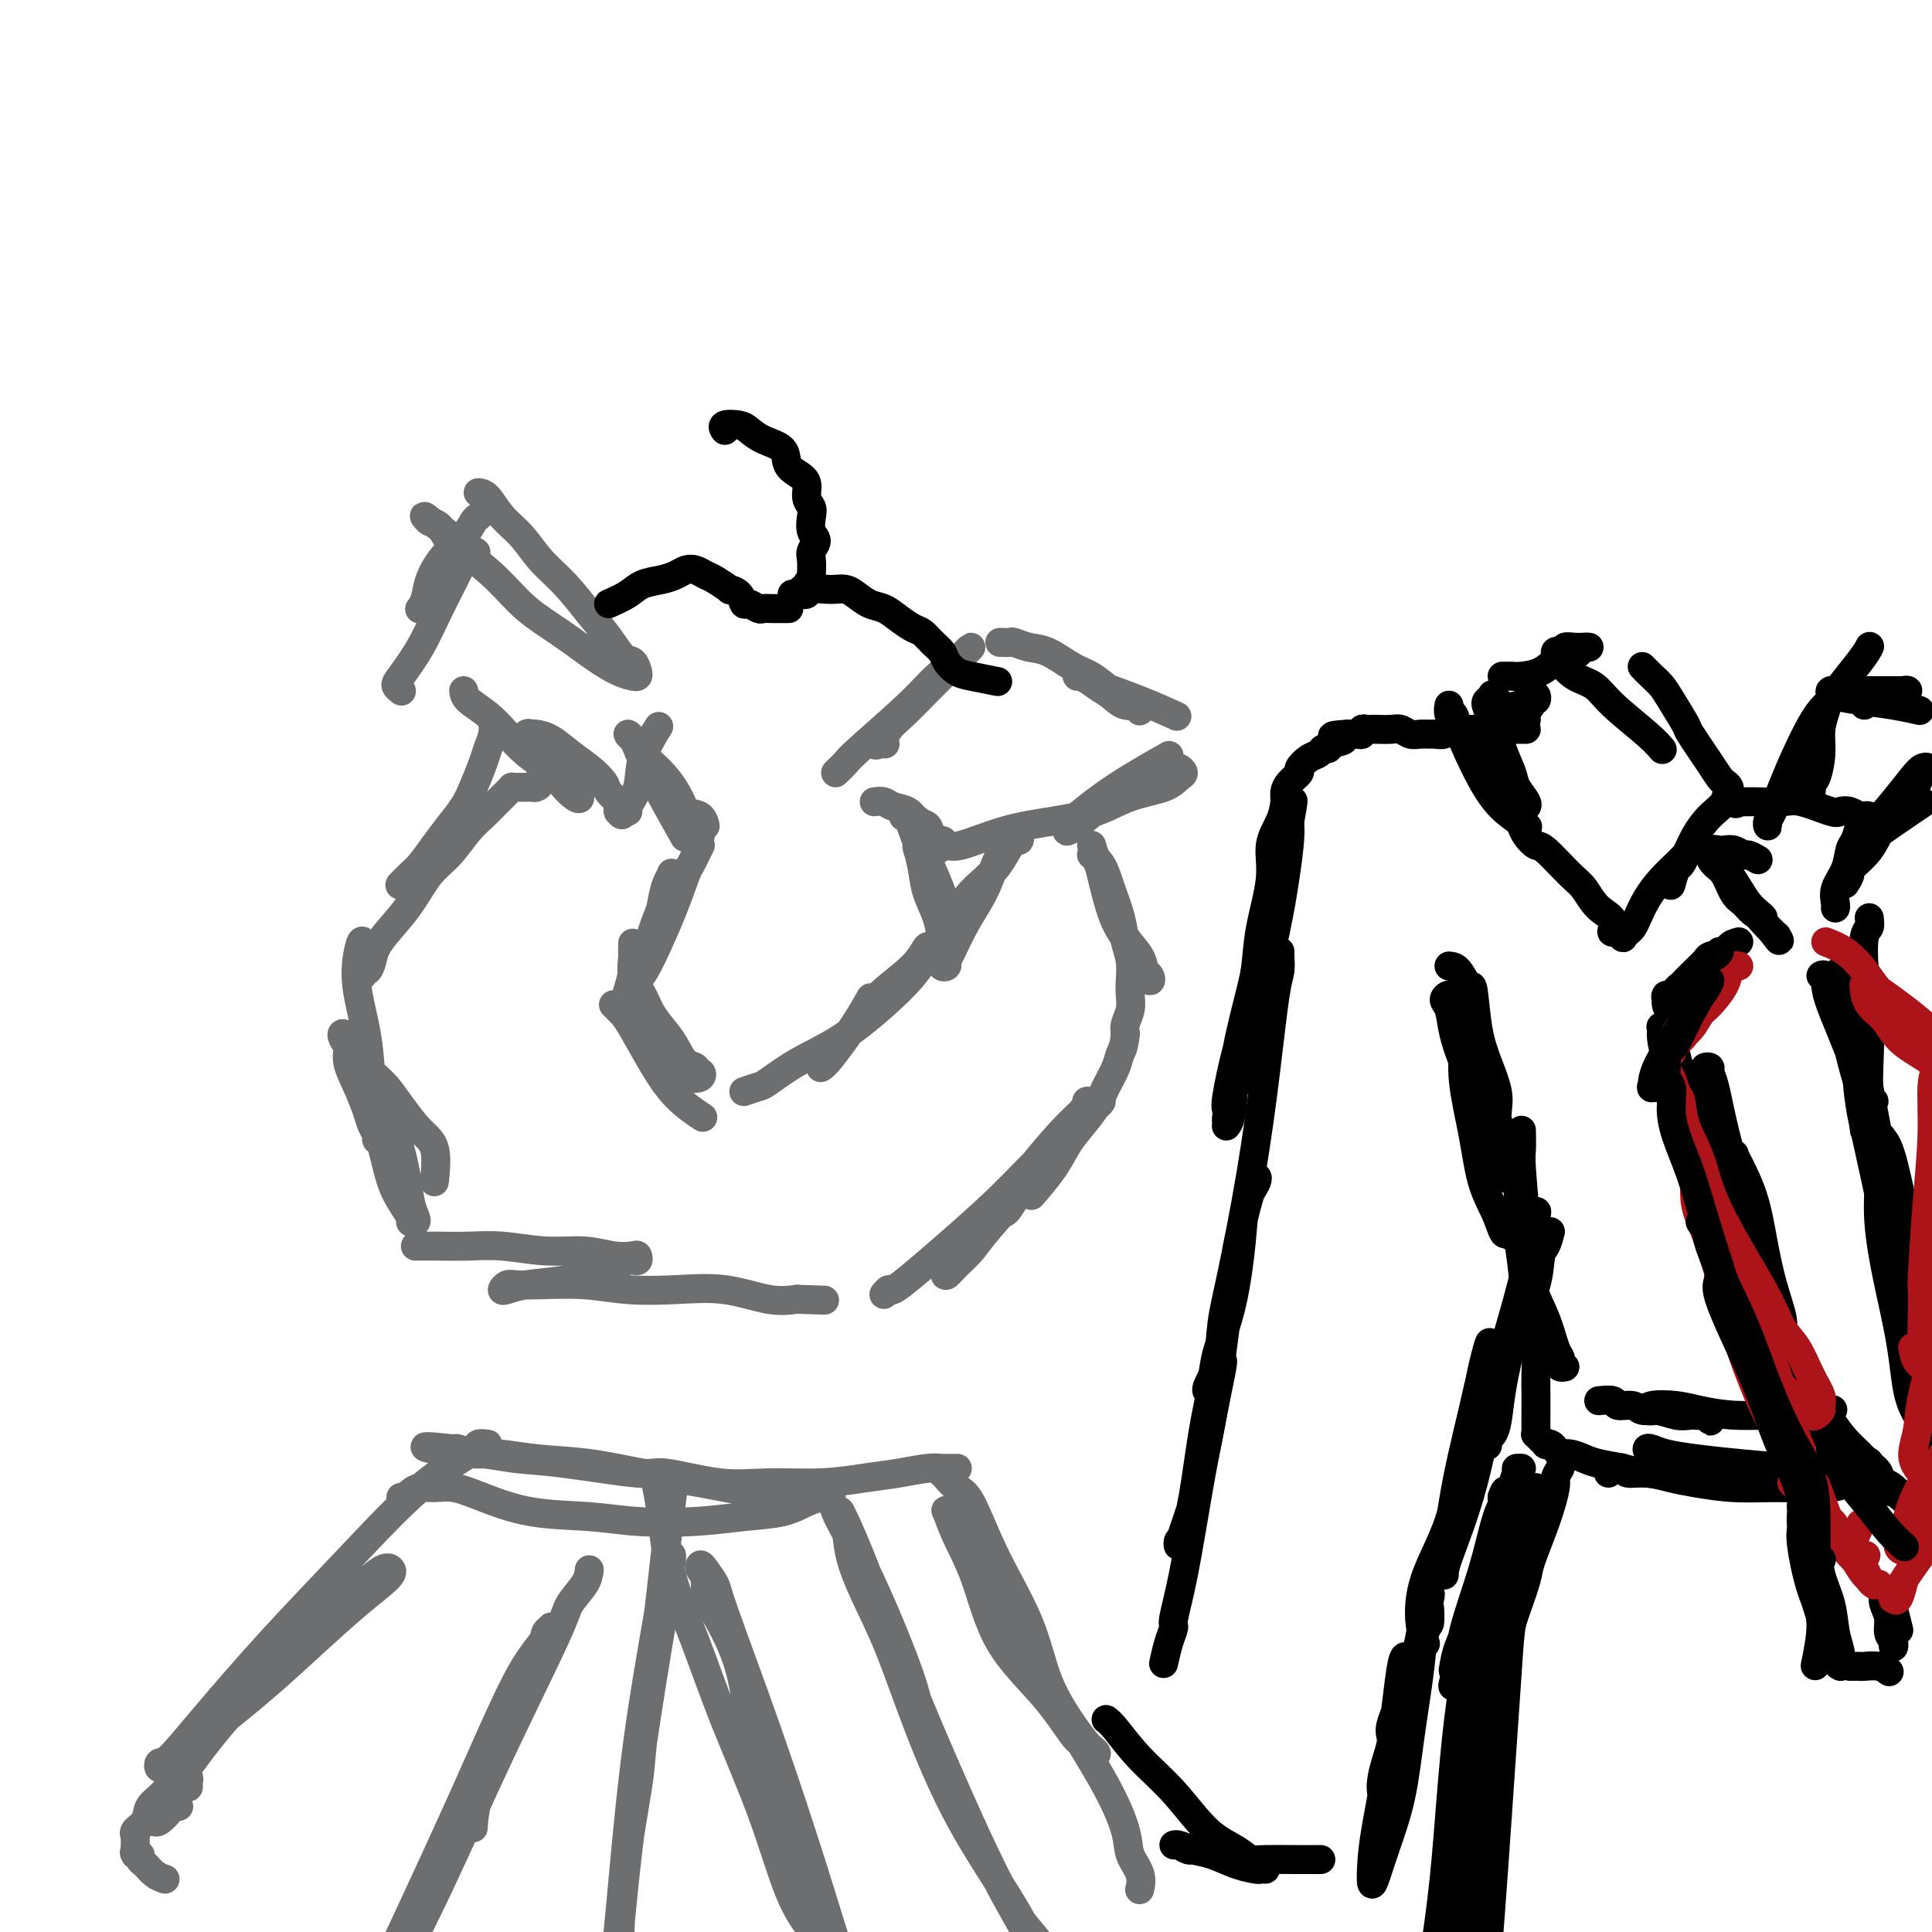 <svg viewBox='0 0 400 400' version='1.1' xmlns='http://www.w3.org/2000/svg' xmlns:xlink='http://www.w3.org/1999/xlink'><g fill='none' stroke='#6D6E70' stroke-width='6' stroke-linecap='round' stroke-linejoin='round'><path d='M99,102c0.603,0.058 1.206,0.117 2,1c0.794,0.883 1.780,2.591 3,4c1.220,1.409 2.675,2.518 4,4c1.325,1.482 2.518,3.336 4,5c1.482,1.664 3.251,3.138 5,5c1.749,1.862 3.477,4.113 5,6c1.523,1.887 2.839,3.409 4,5c1.161,1.591 2.166,3.250 3,4c0.834,0.750 1.498,0.591 2,1c0.502,0.409 0.843,1.384 1,2c0.157,0.616 0.130,0.872 0,1c-0.130,0.128 -0.364,0.129 -1,0c-0.636,-0.129 -1.673,-0.389 -3,-1c-1.327,-0.611 -2.945,-1.574 -5,-3c-2.055,-1.426 -4.546,-3.315 -7,-5c-2.454,-1.685 -4.870,-3.166 -7,-5c-2.130,-1.834 -3.975,-4.021 -6,-6c-2.025,-1.979 -4.231,-3.749 -6,-5c-1.769,-1.251 -3.102,-1.982 -4,-3c-0.898,-1.018 -1.362,-2.322 -2,-3c-0.638,-0.678 -1.449,-0.728 -2,-1c-0.551,-0.272 -0.841,-0.766 -1,-1c-0.159,-0.234 -0.188,-0.210 0,0c0.188,0.210 0.594,0.605 1,1'/><path d='M89,108c-2.774,-2.571 0.292,0.000 3,2c2.708,2.000 5.060,3.429 6,4c0.940,0.571 0.470,0.286 0,0'/><path d='M100,106c-0.344,0.377 -0.687,0.754 -1,1c-0.313,0.246 -0.594,0.362 -1,1c-0.406,0.638 -0.936,1.796 -2,3c-1.064,1.204 -2.663,2.452 -4,4c-1.337,1.548 -2.412,3.397 -3,5c-0.588,1.603 -0.689,2.961 -1,4c-0.311,1.039 -0.834,1.758 -1,2c-0.166,0.242 0.024,0.006 0,0c-0.024,-0.006 -0.262,0.216 0,0c0.262,-0.216 1.023,-0.871 2,-2c0.977,-1.129 2.171,-2.731 3,-4c0.829,-1.269 1.293,-2.206 2,-3c0.707,-0.794 1.655,-1.447 2,-2c0.345,-0.553 0.085,-1.007 0,-1c-0.085,0.007 0.006,0.474 0,1c-0.006,0.526 -0.108,1.110 -1,3c-0.892,1.890 -2.575,5.084 -4,8c-1.425,2.916 -2.592,5.552 -4,8c-1.408,2.448 -3.058,4.708 -4,6c-0.942,1.292 -1.177,1.617 -1,2c0.177,0.383 0.765,0.824 1,1c0.235,0.176 0.118,0.088 0,0'/><path d='M96,143c0.066,0.600 0.133,1.200 1,2c0.867,0.800 2.535,1.800 4,3c1.465,1.200 2.727,2.600 4,4c1.273,1.400 2.555,2.799 4,4c1.445,1.201 3.051,2.205 4,3c0.949,0.795 1.240,1.382 2,2c0.760,0.618 1.987,1.266 3,2c1.013,0.734 1.811,1.553 2,2c0.189,0.447 -0.230,0.521 -1,0c-0.770,-0.521 -1.892,-1.636 -3,-3c-1.108,-1.364 -2.202,-2.978 -3,-4c-0.798,-1.022 -1.300,-1.451 -2,-2c-0.700,-0.549 -1.597,-1.219 -2,-2c-0.403,-0.781 -0.310,-1.672 0,-2c0.310,-0.328 0.837,-0.093 1,0c0.163,0.093 -0.039,0.044 0,0c0.039,-0.044 0.319,-0.083 1,0c0.681,0.083 1.764,0.287 3,1c1.236,0.713 2.626,1.935 4,3c1.374,1.065 2.732,1.973 4,3c1.268,1.027 2.445,2.173 3,3c0.555,0.827 0.489,1.335 1,2c0.511,0.665 1.599,1.487 2,2c0.401,0.513 0.115,0.718 0,1c-0.115,0.282 -0.057,0.641 0,1'/><path d='M128,168c1.086,1.388 0.799,0.359 1,0c0.201,-0.359 0.888,-0.048 1,0c0.112,0.048 -0.351,-0.167 0,-1c0.351,-0.833 1.517,-2.285 2,-4c0.483,-1.715 0.284,-3.692 1,-6c0.716,-2.308 2.347,-4.945 3,-6c0.653,-1.055 0.326,-0.527 0,0'/><path d='M102,149c0.096,0.985 0.192,1.971 0,3c-0.192,1.029 -0.673,2.102 -1,3c-0.327,0.898 -0.499,1.621 -1,3c-0.501,1.379 -1.331,3.413 -2,5c-0.669,1.587 -1.176,2.728 -2,4c-0.824,1.272 -1.965,2.674 -3,4c-1.035,1.326 -1.962,2.576 -3,4c-1.038,1.424 -2.185,3.021 -3,4c-0.815,0.979 -1.296,1.341 -2,2c-0.704,0.659 -1.630,1.617 -2,2c-0.370,0.383 -0.185,0.192 0,0'/><path d='M112,160c0.089,0.732 0.177,1.464 0,2c-0.177,0.536 -0.621,0.876 -1,1c-0.379,0.124 -0.693,0.033 -1,0c-0.307,-0.033 -0.608,-0.009 -1,0c-0.392,0.009 -0.875,0.002 -1,0c-0.125,-0.002 0.108,0.002 0,0c-0.108,-0.002 -0.556,-0.010 -1,0c-0.444,0.010 -0.885,0.036 -1,0c-0.115,-0.036 0.094,-0.136 0,0c-0.094,0.136 -0.492,0.508 -1,1c-0.508,0.492 -1.125,1.105 -2,2c-0.875,0.895 -2.008,2.072 -3,3c-0.992,0.928 -1.844,1.605 -3,3c-1.156,1.395 -2.618,3.507 -4,5c-1.382,1.493 -2.685,2.367 -4,4c-1.315,1.633 -2.642,4.025 -4,6c-1.358,1.975 -2.746,3.533 -4,5c-1.254,1.467 -2.375,2.842 -3,4c-0.625,1.158 -0.756,2.098 -1,3c-0.244,0.902 -0.601,1.766 -1,2c-0.399,0.234 -0.839,-0.163 -1,0c-0.161,0.163 -0.043,0.888 0,1c0.043,0.112 0.012,-0.387 0,-1c-0.012,-0.613 -0.003,-1.341 0,-2c0.003,-0.659 0.001,-1.249 0,-2c-0.001,-0.751 -0.000,-1.664 0,-2c0.000,-0.336 0.000,-0.096 0,0c-0.000,0.096 -0.000,0.048 0,0'/><path d='M75,195c-0.197,-0.547 -0.690,1.085 -1,3c-0.310,1.915 -0.438,4.113 0,7c0.438,2.887 1.441,6.462 2,10c0.559,3.538 0.673,7.039 1,10c0.327,2.961 0.868,5.382 1,7c0.132,1.618 -0.146,2.431 0,3c0.146,0.569 0.715,0.893 1,1c0.285,0.107 0.284,-0.003 0,0c-0.284,0.003 -0.852,0.120 -1,0c-0.148,-0.120 0.124,-0.475 0,-1c-0.124,-0.525 -0.645,-1.218 -1,-2c-0.355,-0.782 -0.543,-1.652 -1,-3c-0.457,-1.348 -1.181,-3.175 -2,-5c-0.819,-1.825 -1.732,-3.649 -2,-5c-0.268,-1.351 0.110,-2.231 0,-3c-0.110,-0.769 -0.708,-1.428 -1,-2c-0.292,-0.572 -0.279,-1.058 0,-1c0.279,0.058 0.824,0.660 1,1c0.176,0.340 -0.017,0.419 1,2c1.017,1.581 3.243,4.665 5,8c1.757,3.335 3.046,6.922 4,10c0.954,3.078 1.572,5.648 2,8c0.428,2.352 0.664,4.487 1,6c0.336,1.513 0.772,2.406 1,3c0.228,0.594 0.247,0.891 0,1c-0.247,0.109 -0.762,0.031 -1,0c-0.238,-0.031 -0.199,-0.014 0,0c0.199,0.014 0.559,0.024 0,-1c-0.559,-1.024 -2.035,-3.083 -3,-5c-0.965,-1.917 -1.419,-3.690 -2,-6c-0.581,-2.310 -1.291,-5.155 -2,-8'/><path d='M78,233c-1.446,-4.341 -1.062,-5.694 -1,-7c0.062,-1.306 -0.200,-2.563 0,-3c0.200,-0.437 0.860,-0.052 1,0c0.140,0.052 -0.242,-0.229 0,0c0.242,0.229 1.109,0.970 2,2c0.891,1.030 1.808,2.351 3,4c1.192,1.649 2.660,3.628 4,5c1.340,1.372 2.553,2.139 3,4c0.447,1.861 0.128,4.818 0,6c-0.128,1.182 -0.064,0.591 0,0'/><path d='M145,175c-0.325,0.637 -0.650,1.274 -1,2c-0.350,0.726 -0.724,1.541 -1,2c-0.276,0.459 -0.455,0.564 -1,2c-0.545,1.436 -1.456,4.205 -3,8c-1.544,3.795 -3.720,8.616 -5,11c-1.280,2.384 -1.664,2.332 -2,3c-0.336,0.668 -0.623,2.055 -1,3c-0.377,0.945 -0.844,1.449 -1,1c-0.156,-0.449 0.001,-1.851 1,-4c0.999,-2.149 2.842,-5.044 4,-8c1.158,-2.956 1.631,-5.971 2,-8c0.369,-2.029 0.634,-3.071 1,-4c0.366,-0.929 0.834,-1.745 1,-2c0.166,-0.255 0.029,0.052 0,0c-0.029,-0.052 0.051,-0.464 0,0c-0.051,0.464 -0.233,1.802 -1,4c-0.767,2.198 -2.118,5.254 -3,8c-0.882,2.746 -1.295,5.180 -2,7c-0.705,1.820 -1.702,3.025 -2,4c-0.298,0.975 0.102,1.720 0,2c-0.102,0.280 -0.707,0.096 -1,0c-0.293,-0.096 -0.275,-0.103 0,-1c0.275,-0.897 0.806,-2.684 1,-4c0.194,-1.316 0.052,-2.162 0,-3c-0.052,-0.838 -0.015,-1.668 0,-2c0.015,-0.332 0.007,-0.166 0,0'/><path d='M131,196c-0.007,-1.308 -0.025,-0.577 0,0c0.025,0.577 0.093,1.001 0,2c-0.093,0.999 -0.348,2.574 0,4c0.348,1.426 1.300,2.704 2,4c0.700,1.296 1.148,2.609 2,4c0.852,1.391 2.108,2.860 3,4c0.892,1.140 1.419,1.951 2,3c0.581,1.049 1.215,2.337 2,3c0.785,0.663 1.721,0.701 2,1c0.279,0.299 -0.098,0.859 0,1c0.098,0.141 0.669,-0.138 1,0c0.331,0.138 0.420,0.694 0,1c-0.420,0.306 -1.348,0.363 -2,0c-0.652,-0.363 -1.029,-1.147 -2,-2c-0.971,-0.853 -2.538,-1.774 -4,-3c-1.462,-1.226 -2.819,-2.756 -4,-4c-1.181,-1.244 -2.184,-2.202 -3,-3c-0.816,-0.798 -1.444,-1.438 -2,-2c-0.556,-0.562 -1.042,-1.048 -1,-1c0.042,0.048 0.610,0.630 1,1c0.390,0.370 0.603,0.527 1,1c0.397,0.473 0.979,1.262 2,3c1.021,1.738 2.480,4.425 4,7c1.520,2.575 3.102,5.040 5,7c1.898,1.960 4.114,3.417 5,4c0.886,0.583 0.443,0.291 0,0'/><path d='M154,226c1.167,-0.402 2.334,-0.805 3,-1c0.666,-0.195 0.832,-0.183 2,-1c1.168,-0.817 3.339,-2.464 6,-4c2.661,-1.536 5.814,-2.960 9,-5c3.186,-2.040 6.406,-4.697 9,-7c2.594,-2.303 4.561,-4.253 6,-6c1.439,-1.747 2.350,-3.289 3,-4c0.650,-0.711 1.038,-0.589 1,-1c-0.038,-0.411 -0.504,-1.354 -1,-1c-0.496,0.354 -1.023,2.004 -3,4c-1.977,1.996 -5.405,4.339 -8,7c-2.595,2.661 -4.356,5.642 -6,8c-1.644,2.358 -3.169,4.094 -4,5c-0.831,0.906 -0.967,0.982 -1,1c-0.033,0.018 0.037,-0.020 0,0c-0.037,0.020 -0.181,0.099 0,0c0.181,-0.099 0.688,-0.377 2,-2c1.312,-1.623 3.430,-4.591 5,-7c1.570,-2.409 2.591,-4.260 3,-5c0.409,-0.740 0.204,-0.370 0,0'/><path d='M86,258c1.588,-0.009 3.175,-0.017 5,0c1.825,0.017 3.887,0.061 6,0c2.113,-0.061 4.275,-0.226 7,0c2.725,0.226 6.012,0.844 9,1c2.988,0.156 5.677,-0.150 8,0c2.323,0.150 4.278,0.757 6,1c1.722,0.243 3.209,0.123 4,0c0.791,-0.123 0.886,-0.251 1,0c0.114,0.251 0.246,0.879 0,1c-0.246,0.121 -0.871,-0.265 -2,0c-1.129,0.265 -2.762,1.182 -5,2c-2.238,0.818 -5.080,1.536 -8,2c-2.920,0.464 -5.916,0.674 -8,1c-2.084,0.326 -3.254,0.767 -4,1c-0.746,0.233 -1.066,0.258 -1,0c0.066,-0.258 0.520,-0.797 1,-1c0.480,-0.203 0.988,-0.068 2,0c1.012,0.068 2.528,0.069 5,0c2.472,-0.069 5.899,-0.207 9,0c3.101,0.207 5.875,0.760 9,1c3.125,0.240 6.600,0.167 10,0c3.400,-0.167 6.723,-0.430 10,0c3.277,0.430 6.508,1.551 9,2c2.492,0.449 4.246,0.224 6,0'/><path d='M165,269c10.000,0.333 5.000,0.167 0,0'/><path d='M183,268c0.392,-0.481 0.784,-0.961 1,-1c0.216,-0.039 0.258,0.364 1,0c0.742,-0.364 2.186,-1.495 4,-3c1.814,-1.505 3.999,-3.384 7,-6c3.001,-2.616 6.818,-5.968 10,-9c3.182,-3.032 5.727,-5.745 8,-8c2.273,-2.255 4.272,-4.053 6,-6c1.728,-1.947 3.185,-4.043 4,-5c0.815,-0.957 0.988,-0.775 1,-1c0.012,-0.225 -0.137,-0.855 0,-1c0.137,-0.145 0.560,0.197 0,1c-0.560,0.803 -2.105,2.067 -4,4c-1.895,1.933 -4.141,4.533 -7,8c-2.859,3.467 -6.330,7.799 -9,11c-2.670,3.201 -4.538,5.270 -6,7c-1.462,1.730 -2.517,3.122 -3,4c-0.483,0.878 -0.392,1.241 0,1c0.392,-0.241 1.086,-1.086 2,-2c0.914,-0.914 2.049,-1.895 3,-3c0.951,-1.105 1.718,-2.333 4,-5c2.282,-2.667 6.080,-6.772 9,-10c2.920,-3.228 4.962,-5.579 7,-8c2.038,-2.421 4.071,-4.911 5,-6c0.929,-1.089 0.754,-0.775 1,-1c0.246,-0.225 0.914,-0.988 1,-1c0.086,-0.012 -0.410,0.729 -1,1c-0.590,0.271 -1.274,0.073 -2,1c-0.726,0.927 -1.493,2.979 -3,5c-1.507,2.021 -3.753,4.010 -6,6'/><path d='M216,241c-2.884,3.209 -4.093,4.730 -5,6c-0.907,1.270 -1.511,2.289 -2,3c-0.489,0.711 -0.862,1.115 -1,1c-0.138,-0.115 -0.039,-0.747 0,-1c0.039,-0.253 0.020,-0.126 0,0'/><path d='M173,160c0.771,-0.738 1.541,-1.476 2,-2c0.459,-0.524 0.605,-0.833 3,-3c2.395,-2.167 7.039,-6.193 10,-9c2.961,-2.807 4.240,-4.395 6,-6c1.760,-1.605 4.001,-3.227 5,-4c0.999,-0.773 0.757,-0.696 1,-1c0.243,-0.304 0.972,-0.989 1,-1c0.028,-0.011 -0.646,0.651 -1,1c-0.354,0.349 -0.388,0.385 -1,1c-0.612,0.615 -1.802,1.808 -3,3c-1.198,1.192 -2.404,2.382 -4,4c-1.596,1.618 -3.583,3.663 -5,5c-1.417,1.337 -2.264,1.966 -3,3c-0.736,1.034 -1.362,2.473 -2,3c-0.638,0.527 -1.287,0.142 -1,0c0.287,-0.142 1.511,-0.041 2,0c0.489,0.041 0.245,0.020 0,0'/><path d='M181,166c0.698,-0.098 1.395,-0.196 2,0c0.605,0.196 1.116,0.686 2,1c0.884,0.314 2.139,0.452 3,1c0.861,0.548 1.327,1.506 2,2c0.673,0.494 1.551,0.524 2,1c0.449,0.476 0.467,1.397 1,2c0.533,0.603 1.581,0.886 2,1c0.419,0.114 0.210,0.057 0,0'/><path d='M207,133c0.800,0.028 1.599,0.056 2,0c0.401,-0.056 0.403,-0.196 1,0c0.597,0.196 1.791,0.727 3,1c1.209,0.273 2.435,0.286 4,1c1.565,0.714 3.469,2.127 5,3c1.531,0.873 2.687,1.204 4,2c1.313,0.796 2.782,2.057 4,3c1.218,0.943 2.185,1.569 3,2c0.815,0.431 1.477,0.667 2,1c0.523,0.333 0.905,0.763 1,1c0.095,0.237 -0.099,0.282 0,0c0.099,-0.282 0.489,-0.893 0,-1c-0.489,-0.107 -1.858,0.288 -3,0c-1.142,-0.288 -2.058,-1.258 -3,-2c-0.942,-0.742 -1.911,-1.254 -3,-2c-1.089,-0.746 -2.297,-1.725 -3,-2c-0.703,-0.275 -0.901,0.155 -1,0c-0.099,-0.155 -0.099,-0.896 0,-1c0.099,-0.104 0.297,0.428 1,1c0.703,0.572 1.910,1.184 4,2c2.090,0.816 5.063,1.835 8,3c2.937,1.165 5.839,2.476 7,3c1.161,0.524 0.580,0.262 0,0'/><path d='M194,176c0.714,-0.500 1.428,-1.001 2,-1c0.572,0.001 1.003,0.502 3,0c1.997,-0.502 5.560,-2.007 9,-3c3.440,-0.993 6.756,-1.474 10,-2c3.244,-0.526 6.415,-1.096 9,-2c2.585,-0.904 4.585,-2.141 7,-3c2.415,-0.859 5.246,-1.339 7,-2c1.754,-0.661 2.430,-1.503 3,-2c0.570,-0.497 1.035,-0.647 1,-1c-0.035,-0.353 -0.569,-0.907 -1,-1c-0.431,-0.093 -0.760,0.276 -2,1c-1.240,0.724 -3.390,1.802 -6,3c-2.610,1.198 -5.681,2.514 -8,4c-2.319,1.486 -3.887,3.141 -5,4c-1.113,0.859 -1.770,0.921 -2,1c-0.230,0.079 -0.032,0.174 0,0c0.032,-0.174 -0.102,-0.619 0,-1c0.102,-0.381 0.440,-0.700 2,-2c1.560,-1.300 4.343,-3.581 8,-6c3.657,-2.419 8.188,-4.977 10,-6c1.812,-1.023 0.906,-0.512 0,0'/><path d='M226,175c0.247,0.850 0.493,1.700 1,3c0.507,1.300 1.273,3.049 2,5c0.727,1.951 1.413,4.105 2,6c0.587,1.895 1.073,3.533 2,5c0.927,1.467 2.295,2.763 3,4c0.705,1.237 0.748,2.415 1,3c0.252,0.585 0.713,0.578 1,1c0.287,0.422 0.400,1.275 0,1c-0.400,-0.275 -1.312,-1.676 -2,-3c-0.688,-1.324 -1.153,-2.571 -2,-4c-0.847,-1.429 -2.075,-3.039 -3,-5c-0.925,-1.961 -1.548,-4.273 -2,-6c-0.452,-1.727 -0.732,-2.869 -1,-4c-0.268,-1.131 -0.524,-2.250 -1,-3c-0.476,-0.750 -1.172,-1.131 -1,-1c0.172,0.131 1.213,0.775 2,2c0.787,1.225 1.321,3.031 2,5c0.679,1.969 1.502,4.102 2,6c0.498,1.898 0.670,3.561 1,5c0.330,1.439 0.817,2.654 1,4c0.183,1.346 0.063,2.822 0,4c-0.063,1.178 -0.068,2.058 0,3c0.068,0.942 0.211,1.946 0,3c-0.211,1.054 -0.774,2.158 -1,3c-0.226,0.842 -0.113,1.421 0,2'/><path d='M233,214c-0.347,3.096 -0.715,3.335 -1,4c-0.285,0.665 -0.488,1.755 -1,3c-0.512,1.245 -1.332,2.645 -2,4c-0.668,1.355 -1.185,2.665 -2,4c-0.815,1.335 -1.928,2.695 -3,4c-1.072,1.305 -2.102,2.556 -3,4c-0.898,1.444 -1.665,3.081 -3,5c-1.335,1.919 -3.239,4.120 -4,5c-0.761,0.880 -0.381,0.440 0,0'/><path d='M186,204c0.222,-0.221 0.445,-0.442 1,-1c0.555,-0.558 1.443,-1.454 2,-2c0.557,-0.546 0.782,-0.743 2,-2c1.218,-1.257 3.429,-3.574 5,-6c1.571,-2.426 2.502,-4.960 4,-7c1.498,-2.040 3.565,-3.584 5,-5c1.435,-1.416 2.240,-2.703 3,-4c0.760,-1.297 1.477,-2.605 2,-3c0.523,-0.395 0.854,0.121 1,0c0.146,-0.121 0.108,-0.881 0,-1c-0.108,-0.119 -0.284,0.402 -1,1c-0.716,0.598 -1.972,1.273 -3,3c-1.028,1.727 -1.830,4.505 -3,7c-1.170,2.495 -2.710,4.708 -4,7c-1.290,2.292 -2.332,4.662 -3,6c-0.668,1.338 -0.964,1.642 -1,2c-0.036,0.358 0.186,0.769 0,1c-0.186,0.231 -0.781,0.283 -1,0c-0.219,-0.283 -0.061,-0.900 0,-1c0.061,-0.100 0.024,0.316 0,0c-0.024,-0.316 -0.034,-1.364 0,-2c0.034,-0.636 0.112,-0.861 0,-2c-0.112,-1.139 -0.415,-3.191 -1,-5c-0.585,-1.809 -1.453,-3.374 -2,-5c-0.547,-1.626 -0.774,-3.313 -1,-5'/><path d='M191,180c-0.957,-4.093 -0.850,-4.326 -1,-5c-0.150,-0.674 -0.559,-1.790 -1,-3c-0.441,-1.210 -0.916,-2.514 -1,-3c-0.084,-0.486 0.221,-0.156 0,0c-0.221,0.156 -0.968,0.136 -1,0c-0.032,-0.136 0.650,-0.387 1,0c0.350,0.387 0.367,1.413 1,3c0.633,1.587 1.883,3.735 3,6c1.117,2.265 2.103,4.646 3,7c0.897,2.354 1.705,4.681 2,6c0.295,1.319 0.076,1.629 0,2c-0.076,0.371 -0.009,0.804 0,1c0.009,0.196 -0.041,0.156 0,0c0.041,-0.156 0.171,-0.427 0,-1c-0.171,-0.573 -0.644,-1.448 -1,-2c-0.356,-0.552 -0.597,-0.781 -1,-2c-0.403,-1.219 -0.969,-3.427 -2,-6c-1.031,-2.573 -2.526,-5.512 -3,-7c-0.474,-1.488 0.073,-1.527 0,-2c-0.073,-0.473 -0.765,-1.381 -1,-2c-0.235,-0.619 -0.011,-0.949 0,-1c0.011,-0.051 -0.189,0.179 0,0c0.189,-0.179 0.768,-0.765 1,-1c0.232,-0.235 0.116,-0.117 0,0'/><path d='M145,173c0.064,-0.375 0.128,-0.751 0,-1c-0.128,-0.249 -0.446,-0.373 -1,-1c-0.554,-0.627 -1.342,-1.758 -2,-3c-0.658,-1.242 -1.184,-2.594 -2,-4c-0.816,-1.406 -1.922,-2.864 -3,-4c-1.078,-1.136 -2.128,-1.948 -3,-3c-0.872,-1.052 -1.565,-2.342 -2,-3c-0.435,-0.658 -0.613,-0.683 -1,-1c-0.387,-0.317 -0.985,-0.924 -1,-1c-0.015,-0.076 0.551,0.380 1,1c0.449,0.620 0.780,1.403 1,2c0.220,0.597 0.328,1.009 1,2c0.672,0.991 1.907,2.561 3,4c1.093,1.439 2.043,2.746 3,4c0.957,1.254 1.921,2.455 3,3c1.079,0.545 2.273,0.435 3,1c0.727,0.565 0.988,1.806 1,2c0.012,0.194 -0.223,-0.658 -1,-1c-0.777,-0.342 -2.095,-0.174 -3,-1c-0.905,-0.826 -1.398,-2.645 -2,-4c-0.602,-1.355 -1.315,-2.244 -2,-3c-0.685,-0.756 -1.343,-1.378 -2,-2'/><path d='M136,160c-1.357,-1.633 -0.250,-1.217 0,-1c0.250,0.217 -0.356,0.233 -1,0c-0.644,-0.233 -1.327,-0.717 0,2c1.327,2.717 4.665,8.633 6,11c1.335,2.367 0.668,1.183 0,0'/><path d='M83,310c0.352,0.082 0.704,0.164 1,0c0.296,-0.164 0.536,-0.575 1,-1c0.464,-0.425 1.153,-0.863 2,-1c0.847,-0.137 1.851,0.029 3,0c1.149,-0.029 2.444,-0.253 4,0c1.556,0.253 3.375,0.983 6,2c2.625,1.017 6.058,2.322 10,3c3.942,0.678 8.395,0.730 12,1c3.605,0.270 6.362,0.759 10,1c3.638,0.241 8.159,0.232 12,0c3.841,-0.232 7.004,-0.689 10,-1c2.996,-0.311 5.826,-0.475 8,-1c2.174,-0.525 3.692,-1.409 5,-2c1.308,-0.591 2.407,-0.889 3,-1c0.593,-0.111 0.679,-0.034 1,0c0.321,0.034 0.878,0.025 1,0c0.122,-0.025 -0.191,-0.065 -1,0c-0.809,0.065 -2.112,0.236 -3,0c-0.888,-0.236 -1.359,-0.879 -3,-1c-1.641,-0.121 -4.453,0.280 -8,0c-3.547,-0.280 -7.830,-1.242 -12,-2c-4.170,-0.758 -8.226,-1.312 -12,-2c-3.774,-0.688 -7.267,-1.509 -11,-2c-3.733,-0.491 -7.708,-0.654 -11,-1c-3.292,-0.346 -5.901,-0.877 -8,-1c-2.099,-0.123 -3.686,0.163 -5,0c-1.314,-0.163 -2.354,-0.775 -3,-1c-0.646,-0.225 -0.899,-0.064 -1,0c-0.101,0.064 -0.051,0.032 0,0'/><path d='M94,300c-11.760,-1.324 -3.159,0.365 0,1c3.159,0.635 0.878,0.217 1,0c0.122,-0.217 2.648,-0.232 5,0c2.352,0.232 4.531,0.711 7,1c2.469,0.289 5.229,0.389 10,1c4.771,0.611 11.553,1.734 15,2c3.447,0.266 3.557,-0.324 6,0c2.443,0.324 7.218,1.562 11,2c3.782,0.438 6.570,0.075 10,0c3.430,-0.075 7.500,0.138 11,0c3.500,-0.138 6.428,-0.625 9,-1c2.572,-0.375 4.788,-0.636 7,-1c2.212,-0.364 4.422,-0.830 6,-1c1.578,-0.170 2.526,-0.046 3,0c0.474,0.046 0.474,0.012 1,0c0.526,-0.012 1.579,-0.004 2,0c0.421,0.004 0.211,0.002 0,0'/><path d='M101,299c-0.828,-0.107 -1.656,-0.214 -2,0c-0.344,0.214 -0.204,0.750 -2,2c-1.796,1.250 -5.528,3.215 -10,7c-4.472,3.785 -9.685,9.391 -15,15c-5.315,5.609 -10.731,11.221 -16,17c-5.269,5.779 -10.389,11.727 -14,16c-3.611,4.273 -5.712,6.872 -7,8c-1.288,1.128 -1.764,0.784 -2,1c-0.236,0.216 -0.234,0.991 0,1c0.234,0.009 0.698,-0.749 1,-1c0.302,-0.251 0.441,0.006 2,-1c1.559,-1.006 4.537,-3.274 8,-6c3.463,-2.726 7.412,-5.910 11,-9c3.588,-3.090 6.814,-6.084 10,-9c3.186,-2.916 6.333,-5.752 9,-8c2.667,-2.248 4.854,-3.908 6,-5c1.146,-1.092 1.251,-1.614 1,-2c-0.251,-0.386 -0.860,-0.634 -2,0c-1.140,0.634 -2.813,2.151 -6,5c-3.187,2.849 -7.888,7.029 -13,12c-5.112,4.971 -10.635,10.732 -15,16c-4.365,5.268 -7.572,10.042 -9,12c-1.428,1.958 -1.076,1.099 -1,1c0.076,-0.099 -0.124,0.561 0,1c0.124,0.439 0.572,0.657 1,1c0.428,0.343 0.837,0.812 1,1c0.163,0.188 0.082,0.094 0,0'/><path d='M195,305c0.260,0.222 0.520,0.445 1,1c0.480,0.555 1.179,1.443 2,2c0.821,0.557 1.763,0.785 3,3c1.237,2.215 2.769,6.418 5,11c2.231,4.582 5.161,9.542 7,14c1.839,4.458 2.588,8.413 4,12c1.412,3.587 3.487,6.805 5,9c1.513,2.195 2.466,3.366 3,4c0.534,0.634 0.651,0.732 1,1c0.349,0.268 0.930,0.705 1,1c0.070,0.295 -0.371,0.449 -1,0c-0.629,-0.449 -1.444,-1.499 -2,-2c-0.556,-0.501 -0.852,-0.453 -2,-2c-1.148,-1.547 -3.148,-4.689 -6,-8c-2.852,-3.311 -6.554,-6.792 -9,-11c-2.446,-4.208 -3.634,-9.144 -5,-13c-1.366,-3.856 -2.910,-6.632 -4,-9c-1.090,-2.368 -1.727,-4.326 -2,-5c-0.273,-0.674 -0.182,-0.062 0,0c0.182,0.062 0.456,-0.424 1,0c0.544,0.424 1.358,1.758 3,4c1.642,2.242 4.112,5.394 7,11c2.888,5.606 6.193,13.668 10,21c3.807,7.332 8.116,13.933 11,19c2.884,5.067 4.342,8.598 5,11c0.658,2.402 0.517,3.675 1,5c0.483,1.325 1.592,2.703 2,4c0.408,1.297 0.117,2.513 0,3c-0.117,0.487 -0.058,0.243 0,0'/><path d='M39,370c-0.033,-0.310 -0.066,-0.619 0,-1c0.066,-0.381 0.230,-0.832 0,-1c-0.230,-0.168 -0.853,-0.053 -1,0c-0.147,0.053 0.182,0.044 0,0c-0.182,-0.044 -0.875,-0.124 -1,0c-0.125,0.124 0.317,0.453 0,1c-0.317,0.547 -1.392,1.313 -2,2c-0.608,0.687 -0.750,1.296 -1,2c-0.250,0.704 -0.610,1.503 -1,2c-0.390,0.497 -0.810,0.692 -1,1c-0.190,0.308 -0.148,0.728 0,1c0.148,0.272 0.404,0.396 1,0c0.596,-0.396 1.533,-1.311 2,-2c0.467,-0.689 0.465,-1.150 1,-2c0.535,-0.850 1.606,-2.088 2,-3c0.394,-0.912 0.111,-1.500 0,-2c-0.111,-0.500 -0.051,-0.914 0,-1c0.051,-0.086 0.093,0.154 0,0c-0.093,-0.154 -0.320,-0.704 -1,0c-0.680,0.704 -1.814,2.662 -3,4c-1.186,1.338 -2.423,2.056 -3,3c-0.577,0.944 -0.494,2.112 -1,3c-0.506,0.888 -1.600,1.495 -2,2c-0.400,0.505 -0.107,0.909 0,1c0.107,0.091 0.029,-0.130 0,0c-0.029,0.130 -0.008,0.612 0,1c0.008,0.388 0.002,0.682 0,1c-0.002,0.318 -0.001,0.659 0,1'/><path d='M28,383c-0.447,1.328 -0.065,0.148 0,0c0.065,-0.148 -0.187,0.738 0,1c0.187,0.262 0.814,-0.098 1,0c0.186,0.098 -0.069,0.653 0,1c0.069,0.347 0.462,0.485 1,1c0.538,0.515 1.222,1.408 2,2c0.778,0.592 1.651,0.883 2,1c0.349,0.117 0.175,0.058 0,0'/><path d='M122,325c-0.106,0.888 -0.212,1.775 -1,3c-0.788,1.225 -2.257,2.787 -3,4c-0.743,1.213 -0.759,2.077 -3,7c-2.241,4.923 -6.709,13.905 -11,23c-4.291,9.095 -8.407,18.305 -12,26c-3.593,7.695 -6.662,13.877 -9,18c-2.338,4.123 -3.945,6.188 -5,8c-1.055,1.812 -1.558,3.373 -2,4c-0.442,0.627 -0.825,0.321 -1,0c-0.175,-0.321 -0.144,-0.656 0,-1c0.144,-0.344 0.401,-0.696 2,-4c1.599,-3.304 4.540,-9.560 8,-17c3.460,-7.440 7.438,-16.064 11,-24c3.562,-7.936 6.707,-15.185 9,-20c2.293,-4.815 3.735,-7.197 5,-9c1.265,-1.803 2.352,-3.028 3,-4c0.648,-0.972 0.856,-1.692 1,-2c0.144,-0.308 0.223,-0.203 0,0c-0.223,0.203 -0.750,0.503 -1,1c-0.250,0.497 -0.225,1.192 -1,3c-0.775,1.808 -2.351,4.730 -4,8c-1.649,3.270 -3.370,6.887 -5,11c-1.630,4.113 -3.170,8.723 -4,12c-0.830,3.277 -0.952,5.222 -1,6c-0.048,0.778 -0.024,0.389 0,0'/><path d='M136,307c-0.084,0.019 -0.168,0.038 0,1c0.168,0.962 0.588,2.867 1,6c0.412,3.133 0.814,7.494 2,12c1.186,4.506 3.154,9.156 5,14c1.846,4.844 3.568,9.882 6,16c2.432,6.118 5.573,13.316 8,20c2.427,6.684 4.138,12.854 6,17c1.862,4.146 3.873,6.267 5,8c1.127,1.733 1.369,3.079 2,4c0.631,0.921 1.652,1.416 2,2c0.348,0.584 0.025,1.257 0,1c-0.025,-0.257 0.248,-1.443 -1,-5c-1.248,-3.557 -4.018,-9.484 -7,-16c-2.982,-6.516 -6.176,-13.619 -8,-21c-1.824,-7.381 -2.279,-15.039 -4,-21c-1.721,-5.961 -4.708,-10.223 -6,-13c-1.292,-2.777 -0.889,-4.068 -1,-5c-0.111,-0.932 -0.737,-1.504 -1,-2c-0.263,-0.496 -0.164,-0.917 0,-1c0.164,-0.083 0.391,0.172 1,1c0.609,0.828 1.598,2.230 2,3c0.402,0.770 0.217,0.910 2,6c1.783,5.090 5.536,15.132 9,25c3.464,9.868 6.640,19.563 9,27c2.360,7.437 3.905,12.618 5,16c1.095,3.382 1.742,4.966 2,6c0.258,1.034 0.129,1.517 0,2'/><path d='M175,410c5.000,14.333 2.500,7.167 0,0'/><path d='M140,307c-0.172,-0.563 -0.344,-1.126 -1,4c-0.656,5.126 -1.795,15.940 -3,26c-1.205,10.060 -2.474,19.365 -3,24c-0.526,4.635 -0.309,4.601 -1,9c-0.691,4.399 -2.290,13.230 -3,20c-0.710,6.770 -0.530,11.480 -1,16c-0.470,4.520 -1.591,8.849 -2,12c-0.409,3.151 -0.108,5.124 0,7c0.108,1.876 0.022,3.654 0,4c-0.022,0.346 0.021,-0.739 0,-1c-0.021,-0.261 -0.104,0.302 0,-1c0.104,-1.302 0.396,-4.468 1,-12c0.604,-7.532 1.521,-19.431 3,-32c1.479,-12.569 3.521,-25.809 5,-35c1.479,-9.191 2.394,-14.332 3,-18c0.606,-3.668 0.904,-5.864 1,-7c0.096,-1.136 -0.011,-1.212 0,-1c0.011,0.212 0.141,0.712 0,1c-0.141,0.288 -0.551,0.364 -1,2c-0.449,1.636 -0.937,4.830 -2,11c-1.063,6.170 -2.702,15.314 -4,25c-1.298,9.686 -2.257,19.913 -3,28c-0.743,8.087 -1.271,14.034 -2,19c-0.729,4.966 -1.658,8.952 -2,12c-0.342,3.048 -0.098,5.156 0,6c0.098,0.844 0.049,0.422 0,0'/><path d='M172,310c0.315,1.032 0.631,2.064 1,3c0.369,0.936 0.792,1.775 2,4c1.208,2.225 3.203,5.836 6,12c2.797,6.164 6.398,14.881 8,20c1.602,5.119 1.206,6.638 3,11c1.794,4.362 5.779,11.566 9,18c3.221,6.434 5.678,12.098 8,16c2.322,3.902 4.507,6.041 6,8c1.493,1.959 2.293,3.739 3,5c0.707,1.261 1.320,2.004 1,2c-0.320,-0.004 -1.575,-0.755 -3,-3c-1.425,-2.245 -3.021,-5.984 -6,-11c-2.979,-5.016 -7.341,-11.309 -11,-18c-3.659,-6.691 -6.615,-13.779 -9,-20c-2.385,-6.221 -4.200,-11.574 -6,-16c-1.800,-4.426 -3.584,-7.926 -5,-11c-1.416,-3.074 -2.463,-5.722 -3,-8c-0.537,-2.278 -0.563,-4.186 -1,-6c-0.437,-1.814 -1.283,-3.533 -1,-3c0.283,0.533 1.695,3.318 4,9c2.305,5.682 5.502,14.260 9,23c3.498,8.740 7.299,17.642 11,26c3.701,8.358 7.304,16.173 11,23c3.696,6.827 7.485,12.665 9,15c1.515,2.335 0.758,1.168 0,0'/></g>
<g fill='none' stroke='#000000' stroke-width='6' stroke-linecap='round' stroke-linejoin='round'><path d='M316,151c-0.440,-0.000 -0.880,-0.000 -1,0c-0.120,0.000 0.082,0.000 0,0c-0.082,-0.000 -0.446,-0.000 -1,0c-0.554,0.000 -1.299,0.000 -2,0c-0.701,-0.000 -1.358,-0.000 -2,0c-0.642,0.000 -1.270,0.000 -2,0c-0.730,-0.000 -1.562,-0.001 -2,0c-0.438,0.001 -0.484,0.004 -1,0c-0.516,-0.004 -1.504,-0.015 -2,0c-0.496,0.015 -0.499,0.057 -1,0c-0.501,-0.057 -1.499,-0.212 -2,0c-0.501,0.212 -0.504,0.790 -1,1c-0.496,0.210 -1.484,0.053 -2,0c-0.516,-0.053 -0.560,-0.000 -1,0c-0.440,0.000 -1.277,-0.053 -2,0c-0.723,0.053 -1.331,0.210 -2,0c-0.669,-0.210 -1.397,-0.788 -2,-1c-0.603,-0.212 -1.080,-0.058 -2,0c-0.920,0.058 -2.284,0.019 -3,0c-0.716,-0.019 -0.783,-0.019 -1,0c-0.217,0.019 -0.584,0.058 -1,0c-0.416,-0.058 -0.881,-0.212 -1,0c-0.119,0.212 0.109,0.789 0,1c-0.109,0.211 -0.555,0.057 -1,0c-0.445,-0.057 -0.889,-0.015 -1,0c-0.111,0.015 0.111,0.004 0,0c-0.111,-0.004 -0.556,-0.002 -1,0'/><path d='M279,152c-5.842,0.338 -1.946,0.682 -1,1c0.946,0.318 -1.058,0.609 -2,1c-0.942,0.391 -0.821,0.882 -1,1c-0.179,0.118 -0.659,-0.138 -1,0c-0.341,0.138 -0.543,0.670 -1,1c-0.457,0.330 -1.170,0.459 -2,1c-0.830,0.541 -1.777,1.494 -2,2c-0.223,0.506 0.278,0.564 0,1c-0.278,0.436 -1.336,1.252 -2,2c-0.664,0.748 -0.932,1.430 -1,2c-0.068,0.570 0.066,1.028 0,2c-0.066,0.972 -0.332,2.459 -1,4c-0.668,1.541 -1.738,3.135 -2,5c-0.262,1.865 0.284,4.002 0,7c-0.284,2.998 -1.396,6.856 -2,10c-0.604,3.144 -0.698,5.572 -1,8c-0.302,2.428 -0.813,4.856 -1,7c-0.187,2.144 -0.050,4.005 0,6c0.050,1.995 0.013,4.123 0,6c-0.013,1.877 -0.004,3.502 0,4c0.004,0.498 0.001,-0.131 0,0c-0.001,0.131 -0.002,1.020 0,1c0.002,-0.020 0.005,-0.950 0,-1c-0.005,-0.050 -0.020,0.781 0,0c0.020,-0.781 0.075,-3.175 0,-5c-0.075,-1.825 -0.279,-3.083 0,-5c0.279,-1.917 1.042,-4.494 2,-8c0.958,-3.506 2.113,-7.940 3,-12c0.887,-4.060 1.508,-7.747 2,-11c0.492,-3.253 0.855,-6.072 1,-8c0.145,-1.928 0.073,-2.964 0,-4'/><path d='M267,170c1.300,-8.200 0.549,-2.201 0,0c-0.549,2.201 -0.898,0.602 -1,0c-0.102,-0.602 0.043,-0.209 0,1c-0.043,1.209 -0.273,3.233 -1,7c-0.727,3.767 -1.950,9.278 -3,14c-1.050,4.722 -1.928,8.654 -3,13c-1.072,4.346 -2.339,9.105 -3,13c-0.661,3.895 -0.715,6.926 -1,9c-0.285,2.074 -0.802,3.191 -1,4c-0.198,0.809 -0.077,1.308 0,1c0.077,-0.308 0.110,-1.425 0,-2c-0.110,-0.575 -0.365,-0.607 0,-3c0.365,-2.393 1.348,-7.147 3,-13c1.652,-5.853 3.972,-12.807 5,-16c1.028,-3.193 0.764,-2.627 1,-3c0.236,-0.373 0.970,-1.686 1,-2c0.030,-0.314 -0.646,0.370 -1,1c-0.354,0.630 -0.386,1.206 -1,3c-0.614,1.794 -1.811,4.807 -3,9c-1.189,4.193 -2.370,9.567 -3,14c-0.630,4.433 -0.708,7.924 -1,10c-0.292,2.076 -0.798,2.736 -1,3c-0.202,0.264 -0.101,0.132 0,0'/><path d='M316,149c0.002,-0.455 0.005,-0.909 0,-1c-0.005,-0.091 -0.016,0.182 0,0c0.016,-0.182 0.061,-0.818 0,-1c-0.061,-0.182 -0.226,0.090 0,0c0.226,-0.090 0.843,-0.543 1,-1c0.157,-0.457 -0.146,-0.918 0,-1c0.146,-0.082 0.740,0.215 1,0c0.260,-0.215 0.185,-0.943 0,-1c-0.185,-0.057 -0.482,0.555 -1,1c-0.518,0.445 -1.259,0.722 -2,1'/><path d='M315,146c-0.851,-0.239 -2.477,0.664 -3,1c-0.523,0.336 0.057,0.105 0,0c-0.057,-0.105 -0.751,-0.085 -1,0c-0.249,0.085 -0.051,0.234 0,0c0.051,-0.234 -0.043,-0.851 0,-1c0.043,-0.149 0.222,0.170 0,0c-0.222,-0.170 -0.847,-0.827 -1,-1c-0.153,-0.173 0.165,0.139 0,0c-0.165,-0.139 -0.814,-0.730 -1,-1c-0.186,-0.270 0.090,-0.220 0,0c-0.090,0.220 -0.545,0.610 -1,1'/><path d='M308,145c-0.947,0.459 0.185,2.105 1,4c0.815,1.895 1.314,4.039 2,6c0.686,1.961 1.558,3.740 2,5c0.442,1.260 0.454,2.002 1,3c0.546,0.998 1.627,2.252 2,3c0.373,0.748 0.040,0.991 0,1c-0.040,0.009 0.215,-0.215 0,0c-0.215,0.215 -0.900,0.869 -1,1c-0.100,0.131 0.384,-0.261 0,-1c-0.384,-0.739 -1.638,-1.825 -3,-3c-1.362,-1.175 -2.834,-2.439 -4,-4c-1.166,-1.561 -2.026,-3.420 -3,-5c-0.974,-1.580 -2.061,-2.880 -3,-4c-0.939,-1.120 -1.728,-2.060 -2,-3c-0.272,-0.940 -0.026,-1.882 0,-2c0.026,-0.118 -0.167,0.586 0,1c0.167,0.414 0.694,0.537 1,1c0.306,0.463 0.391,1.266 1,3c0.609,1.734 1.743,4.398 3,7c1.257,2.602 2.636,5.141 4,7c1.364,1.859 2.713,3.039 4,4c1.287,0.961 2.510,1.703 3,2c0.490,0.297 0.245,0.148 0,0'/><path d='M311,140c0.343,0.004 0.687,0.007 1,0c0.313,-0.007 0.596,-0.025 1,0c0.404,0.025 0.928,0.091 2,0c1.072,-0.091 2.693,-0.340 4,-1c1.307,-0.660 2.302,-1.732 3,-2c0.698,-0.268 1.099,0.268 2,0c0.901,-0.268 2.303,-1.339 3,-2c0.697,-0.661 0.691,-0.910 1,-1c0.309,-0.090 0.935,-0.020 1,0c0.065,0.020 -0.430,-0.008 -1,0c-0.570,0.008 -1.215,0.053 -2,0c-0.785,-0.053 -1.711,-0.206 -2,0c-0.289,0.206 0.060,0.769 0,1c-0.060,0.231 -0.529,0.130 -1,0c-0.471,-0.130 -0.944,-0.288 -1,0c-0.056,0.288 0.306,1.021 1,2c0.694,0.979 1.720,2.203 3,3c1.280,0.797 2.812,1.167 4,2c1.188,0.833 2.030,2.131 4,4c1.970,1.869 5.069,4.311 7,6c1.931,1.689 2.695,2.625 3,3c0.305,0.375 0.153,0.187 0,0'/><path d='M340,138c0.655,0.670 1.310,1.341 2,2c0.690,0.659 1.413,1.307 2,2c0.587,0.693 1.036,1.432 2,3c0.964,1.568 2.443,3.964 3,5c0.557,1.036 0.191,0.711 1,2c0.809,1.289 2.791,4.191 4,6c1.209,1.809 1.644,2.523 2,3c0.356,0.477 0.631,0.715 1,1c0.369,0.285 0.830,0.615 1,1c0.170,0.385 0.049,0.824 0,1c-0.049,0.176 -0.024,0.088 0,0'/><path d='M358,164c2.808,4.223 0.827,1.781 0,1c-0.827,-0.781 -0.501,0.098 -1,1c-0.499,0.902 -1.822,1.828 -3,3c-1.178,1.172 -2.211,2.591 -3,4c-0.789,1.409 -1.336,2.807 -2,4c-0.664,1.193 -1.447,2.179 -2,3c-0.553,0.821 -0.877,1.477 -1,2c-0.123,0.523 -0.044,0.913 0,1c0.044,0.087 0.054,-0.128 0,0c-0.054,0.128 -0.173,0.600 0,0c0.173,-0.600 0.639,-2.270 1,-3c0.361,-0.730 0.616,-0.518 1,-1c0.384,-0.482 0.898,-1.656 1,-2c0.102,-0.344 -0.209,0.144 0,0c0.209,-0.144 0.937,-0.920 1,-1c0.063,-0.080 -0.539,0.536 -1,1c-0.461,0.464 -0.782,0.775 -1,1c-0.218,0.225 -0.335,0.365 -1,1c-0.665,0.635 -1.880,1.767 -3,3c-1.120,1.233 -2.147,2.569 -3,4c-0.853,1.431 -1.534,2.959 -2,4c-0.466,1.041 -0.717,1.597 -1,2c-0.283,0.403 -0.598,0.655 -1,1c-0.402,0.345 -0.891,0.783 -1,1c-0.109,0.217 0.163,0.212 0,0c-0.163,-0.212 -0.761,-0.632 -1,-1c-0.239,-0.368 -0.120,-0.684 0,-1'/><path d='M335,192c-2.251,2.218 -0.880,0.265 -1,-1c-0.120,-1.265 -1.733,-1.840 -3,-3c-1.267,-1.160 -2.188,-2.905 -3,-4c-0.812,-1.095 -1.514,-1.541 -3,-3c-1.486,-1.459 -3.757,-3.932 -5,-5c-1.243,-1.068 -1.457,-0.729 -2,-1c-0.543,-0.271 -1.415,-1.150 -2,-2c-0.585,-0.850 -0.881,-1.671 -1,-2c-0.119,-0.329 -0.059,-0.164 0,0'/><path d='M364,178c-0.778,-0.453 -1.556,-0.906 -2,-1c-0.444,-0.094 -0.554,0.170 -1,0c-0.446,-0.170 -1.230,-0.775 -2,-1c-0.770,-0.225 -1.527,-0.071 -2,0c-0.473,0.071 -0.660,0.060 -1,0c-0.340,-0.060 -0.831,-0.169 -1,0c-0.169,0.169 -0.015,0.614 0,1c0.015,0.386 -0.109,0.712 0,1c0.109,0.288 0.452,0.539 1,1c0.548,0.461 1.301,1.133 2,2c0.699,0.867 1.344,1.929 2,3c0.656,1.071 1.322,2.151 2,3c0.678,0.849 1.367,1.467 2,2c0.633,0.533 1.211,0.980 1,1c-0.211,0.020 -1.212,-0.389 -2,-1c-0.788,-0.611 -1.365,-1.424 -2,-2c-0.635,-0.576 -1.329,-0.915 -2,-2c-0.671,-1.085 -1.318,-2.917 -2,-4c-0.682,-1.083 -1.399,-1.416 -2,-2c-0.601,-0.584 -1.084,-1.419 -1,-2c0.084,-0.581 0.737,-0.909 1,-1c0.263,-0.091 0.137,0.056 0,0c-0.137,-0.056 -0.284,-0.314 0,0c0.284,0.314 1.000,1.200 2,3c1.000,1.800 2.286,4.514 4,7c1.714,2.486 3.857,4.743 6,7'/><path d='M367,193c2.089,2.867 1.311,1.533 1,1c-0.311,-0.533 -0.156,-0.267 0,0'/><path d='M360,166c0.750,0.004 1.500,0.009 2,0c0.500,-0.009 0.749,-0.030 2,0c1.251,0.030 3.504,0.112 5,0c1.496,-0.112 2.236,-0.419 4,0c1.764,0.419 4.552,1.562 6,2c1.448,0.438 1.555,0.170 2,0c0.445,-0.170 1.226,-0.243 2,0c0.774,0.243 1.539,0.802 2,1c0.461,0.198 0.618,0.035 1,0c0.382,-0.035 0.989,0.058 1,0c0.011,-0.058 -0.573,-0.267 -1,0c-0.427,0.267 -0.696,1.008 -1,2c-0.304,0.992 -0.642,2.234 -1,3c-0.358,0.766 -0.737,1.057 -1,2c-0.263,0.943 -0.410,2.540 -1,4c-0.590,1.460 -1.622,2.783 -2,4c-0.378,1.217 -0.102,2.328 0,3c0.102,0.672 0.029,0.906 0,1c-0.029,0.094 -0.015,0.047 0,0'/><path d='M360,195c-0.752,0.201 -1.503,0.403 -2,1c-0.497,0.597 -0.739,1.591 -1,2c-0.261,0.409 -0.542,0.233 -1,1c-0.458,0.767 -1.093,2.479 -2,4c-0.907,1.521 -2.085,2.853 -3,4c-0.915,1.147 -1.567,2.111 -2,3c-0.433,0.889 -0.646,1.705 -1,2c-0.354,0.295 -0.849,0.070 -1,0c-0.151,-0.070 0.043,0.014 0,0c-0.043,-0.014 -0.324,-0.127 0,-1c0.324,-0.873 1.254,-2.507 2,-4c0.746,-1.493 1.307,-2.846 2,-4c0.693,-1.154 1.518,-2.111 2,-3c0.482,-0.889 0.621,-1.711 1,-2c0.379,-0.289 0.999,-0.046 1,0c0.001,0.046 -0.615,-0.104 -1,0c-0.385,0.104 -0.538,0.461 -1,1c-0.462,0.539 -1.233,1.258 -2,2c-0.767,0.742 -1.530,1.505 -2,2c-0.470,0.495 -0.648,0.721 -1,1c-0.352,0.279 -0.878,0.611 -1,1c-0.122,0.389 0.159,0.836 0,1c-0.159,0.164 -0.760,0.047 -1,0c-0.240,-0.047 -0.120,-0.023 0,0'/><path d='M346,206c-1.601,1.144 -1.104,0.004 -1,0c0.104,-0.004 -0.186,1.129 0,2c0.186,0.871 0.847,1.481 1,2c0.153,0.519 -0.201,0.949 0,3c0.201,2.051 0.958,5.725 2,9c1.042,3.275 2.370,6.153 3,9c0.630,2.847 0.561,5.665 1,8c0.439,2.335 1.386,4.187 2,6c0.614,1.813 0.894,3.588 1,5c0.106,1.412 0.036,2.460 0,3c-0.036,0.540 -0.039,0.571 0,1c0.039,0.429 0.120,1.255 0,1c-0.120,-0.255 -0.441,-1.593 -1,-3c-0.559,-1.407 -1.355,-2.884 -2,-5c-0.645,-2.116 -1.139,-4.871 -2,-8c-0.861,-3.129 -2.088,-6.631 -3,-10c-0.912,-3.369 -1.507,-6.604 -2,-9c-0.493,-2.396 -0.883,-3.954 -1,-5c-0.117,-1.046 0.041,-1.578 0,-2c-0.041,-0.422 -0.279,-0.732 0,0c0.279,0.732 1.075,2.505 2,5c0.925,2.495 1.979,5.713 3,9c1.021,3.287 2.011,6.644 3,10'/><path d='M352,237c1.577,4.813 1.521,5.845 2,8c0.479,2.155 1.494,5.435 2,8c0.506,2.565 0.503,4.417 1,6c0.497,1.583 1.495,2.896 2,4c0.505,1.104 0.519,1.999 0,2c-0.519,0.001 -1.569,-0.891 -2,-3c-0.431,-2.109 -0.241,-5.433 -1,-9c-0.759,-3.567 -2.467,-7.376 -3,-11c-0.533,-3.624 0.110,-7.063 0,-10c-0.110,-2.937 -0.972,-5.373 -1,-7c-0.028,-1.627 0.780,-2.445 1,-3c0.220,-0.555 -0.146,-0.846 0,-1c0.146,-0.154 0.806,-0.170 1,0c0.194,0.170 -0.076,0.527 0,1c0.076,0.473 0.499,1.060 1,3c0.501,1.940 1.082,5.231 2,9c0.918,3.769 2.174,8.016 3,12c0.826,3.984 1.221,7.704 2,11c0.779,3.296 1.942,6.166 3,9c1.058,2.834 2.010,5.631 2,8c-0.010,2.369 -0.981,4.310 -1,6c-0.019,1.690 0.914,3.129 1,4c0.086,0.871 -0.673,1.173 -1,1c-0.327,-0.173 -0.220,-0.820 0,-1c0.220,-0.180 0.554,0.106 0,-1c-0.554,-1.106 -1.995,-3.606 -3,-7c-1.005,-3.394 -1.573,-7.684 -2,-12c-0.427,-4.316 -0.714,-8.658 -1,-13'/><path d='M360,251c-1.540,-6.464 -1.891,-6.125 -2,-7c-0.109,-0.875 0.025,-2.964 0,-4c-0.025,-1.036 -0.207,-1.018 0,-1c0.207,0.018 0.804,0.038 1,0c0.196,-0.038 -0.009,-0.134 0,0c0.009,0.134 0.231,0.497 1,2c0.769,1.503 2.086,4.146 3,7c0.914,2.854 1.425,5.920 2,9c0.575,3.080 1.213,6.173 2,9c0.787,2.827 1.724,5.389 2,7c0.276,1.611 -0.107,2.270 0,3c0.107,0.730 0.706,1.530 1,2c0.294,0.470 0.285,0.611 0,1c-0.285,0.389 -0.846,1.028 -1,1c-0.154,-0.028 0.099,-0.722 0,-1c-0.099,-0.278 -0.549,-0.139 -1,0'/><path d='M368,279c0.670,4.952 -0.155,1.832 0,1c0.155,-0.832 1.290,0.623 2,2c0.710,1.377 0.995,2.676 2,4c1.005,1.324 2.730,2.672 4,4c1.270,1.328 2.085,2.634 3,4c0.915,1.366 1.930,2.790 3,4c1.070,1.210 2.195,2.205 3,3c0.805,0.795 1.288,1.390 2,2c0.712,0.610 1.651,1.236 2,2c0.349,0.764 0.108,1.668 0,2c-0.108,0.332 -0.083,0.092 0,0c0.083,-0.092 0.223,-0.036 0,0c-0.223,0.036 -0.808,0.053 -1,0c-0.192,-0.053 0.008,-0.177 -1,-1c-1.008,-0.823 -3.224,-2.345 -5,-4c-1.776,-1.655 -3.112,-3.444 -5,-6c-1.888,-2.556 -4.329,-5.878 -6,-8c-1.671,-2.122 -2.573,-3.045 -3,-4c-0.427,-0.955 -0.380,-1.941 0,-2c0.380,-0.059 1.091,0.809 2,2c0.909,1.191 2.014,2.705 4,5c1.986,2.295 4.853,5.370 7,8c2.147,2.630 3.573,4.815 5,7'/><path d='M386,304c3.585,3.729 3.548,3.052 4,3c0.452,-0.052 1.394,0.519 2,1c0.606,0.481 0.875,0.870 1,1c0.125,0.130 0.107,-0.000 0,0c-0.107,0.000 -0.301,0.131 -1,0c-0.699,-0.131 -1.903,-0.525 -3,-1c-1.097,-0.475 -2.088,-1.032 -4,-3c-1.912,-1.968 -4.745,-5.348 -6,-7c-1.255,-1.652 -0.930,-1.577 -1,-2c-0.070,-0.423 -0.534,-1.343 -1,-2c-0.466,-0.657 -0.935,-1.051 -1,-1c-0.065,0.051 0.272,0.549 1,1c0.728,0.451 1.845,0.857 3,2c1.155,1.143 2.348,3.025 4,5c1.652,1.975 3.762,4.045 6,6c2.238,1.955 4.602,3.796 6,5c1.398,1.204 1.828,1.773 2,2c0.172,0.227 0.086,0.114 0,0'/><path d='M387,190c0.105,0.774 0.211,1.548 0,2c-0.211,0.452 -0.737,0.583 -1,2c-0.263,1.417 -0.263,4.120 0,7c0.263,2.880 0.789,5.935 1,9c0.211,3.065 0.106,6.138 0,9c-0.106,2.862 -0.214,5.511 0,7c0.214,1.489 0.749,1.817 1,2c0.251,0.183 0.219,0.220 0,0c-0.219,-0.220 -0.625,-0.697 -1,-1c-0.375,-0.303 -0.720,-0.433 -1,-1c-0.280,-0.567 -0.496,-1.573 -1,-3c-0.504,-1.427 -1.297,-3.276 -2,-5c-0.703,-1.724 -1.317,-3.323 -2,-5c-0.683,-1.677 -1.434,-3.432 -2,-5c-0.566,-1.568 -0.947,-2.949 -1,-4c-0.053,-1.051 0.223,-1.773 0,-2c-0.223,-0.227 -0.943,0.040 -1,0c-0.057,-0.040 0.551,-0.387 1,0c0.449,0.387 0.741,1.507 1,2c0.259,0.493 0.486,0.358 1,2c0.514,1.642 1.315,5.061 2,8c0.685,2.939 1.255,5.398 2,8c0.745,2.602 1.663,5.347 2,7c0.337,1.653 0.091,2.214 0,3c-0.091,0.786 -0.026,1.796 0,2c0.026,0.204 0.013,-0.398 0,-1'/><path d='M386,233c1.038,3.838 -0.367,-1.066 -1,-5c-0.633,-3.934 -0.493,-6.896 -1,-10c-0.507,-3.104 -1.660,-6.349 -2,-9c-0.340,-2.651 0.135,-4.709 0,-6c-0.135,-1.291 -0.879,-1.817 -1,-2c-0.121,-0.183 0.382,-0.024 1,1c0.618,1.024 1.352,2.912 2,6c0.648,3.088 1.211,7.375 2,12c0.789,4.625 1.806,9.586 3,16c1.194,6.414 2.566,14.280 4,21c1.434,6.720 2.931,12.294 4,16c1.069,3.706 1.711,5.545 2,7c0.289,1.455 0.226,2.524 0,3c-0.226,0.476 -0.616,0.357 -1,0c-0.384,-0.357 -0.764,-0.951 -1,-2c-0.236,-1.049 -0.330,-2.552 -1,-5c-0.670,-2.448 -1.917,-5.842 -3,-10c-1.083,-4.158 -2.003,-9.080 -3,-14c-0.997,-4.920 -2.072,-9.838 -3,-14c-0.928,-4.162 -1.709,-7.570 -2,-10c-0.291,-2.430 -0.090,-3.883 0,-5c0.090,-1.117 0.071,-1.897 0,-2c-0.071,-0.103 -0.194,0.470 0,1c0.194,0.530 0.703,1.016 1,2c0.297,0.984 0.381,2.467 1,5c0.619,2.533 1.774,6.118 3,12c1.226,5.882 2.525,14.061 4,22c1.475,7.939 3.128,15.637 4,21c0.872,5.363 0.963,8.389 1,10c0.037,1.611 0.018,1.805 0,2'/><path d='M399,296c1.971,11.429 -0.101,3.503 -1,0c-0.899,-3.503 -0.624,-2.581 -1,-3c-0.376,-0.419 -1.401,-2.179 -2,-5c-0.599,-2.821 -0.771,-6.702 -2,-13c-1.229,-6.298 -3.515,-15.013 -4,-22c-0.485,-6.987 0.831,-12.244 1,-15c0.169,-2.756 -0.809,-3.009 -1,-3c-0.191,0.009 0.404,0.280 1,1c0.596,0.720 1.193,1.889 2,5c0.807,3.111 1.825,8.164 4,17c2.175,8.836 5.509,21.456 7,29c1.491,7.544 1.140,10.013 1,11c-0.140,0.987 -0.070,0.494 0,0'/><path d='M300,200c0.644,0.060 1.288,0.121 2,1c0.712,0.879 1.491,2.577 2,3c0.509,0.423 0.749,-0.427 1,1c0.251,1.427 0.512,5.132 1,8c0.488,2.868 1.203,4.898 2,7c0.797,2.102 1.675,4.277 2,6c0.325,1.723 0.095,2.994 0,4c-0.095,1.006 -0.056,1.747 0,2c0.056,0.253 0.128,0.019 0,0c-0.128,-0.019 -0.458,0.177 -1,0c-0.542,-0.177 -1.297,-0.726 -2,-2c-0.703,-1.274 -1.356,-3.272 -2,-5c-0.644,-1.728 -1.280,-3.185 -2,-5c-0.720,-1.815 -1.525,-3.986 -2,-6c-0.475,-2.014 -0.619,-3.870 -1,-5c-0.381,-1.130 -0.997,-1.532 -1,-2c-0.003,-0.468 0.609,-1.001 1,-1c0.391,0.001 0.561,0.535 1,1c0.439,0.465 1.147,0.861 2,3c0.853,2.139 1.850,6.019 3,10c1.150,3.981 2.453,8.061 4,12c1.547,3.939 3.340,7.736 4,11c0.660,3.264 0.188,5.996 0,8c-0.188,2.004 -0.092,3.279 0,4c0.092,0.721 0.179,0.886 0,1c-0.179,0.114 -0.622,0.175 -1,0c-0.378,-0.175 -0.689,-0.588 -1,-1'/><path d='M312,255c-0.604,1.480 -1.114,-0.821 -2,-3c-0.886,-2.179 -2.147,-4.235 -3,-7c-0.853,-2.765 -1.296,-6.240 -2,-10c-0.704,-3.760 -1.668,-7.804 -2,-11c-0.332,-3.196 -0.031,-5.544 0,-7c0.031,-1.456 -0.207,-2.019 0,-2c0.207,0.019 0.858,0.619 1,1c0.142,0.381 -0.224,0.541 0,2c0.224,1.459 1.040,4.216 2,7c0.960,2.784 2.066,5.596 3,9c0.934,3.404 1.695,7.401 2,9c0.305,1.599 0.152,0.799 0,0'/><path d='M315,234c0.024,1.526 0.049,3.052 0,4c-0.049,0.948 -0.171,1.317 0,4c0.171,2.683 0.635,7.680 1,12c0.365,4.320 0.631,7.962 1,11c0.369,3.038 0.842,5.472 1,7c0.158,1.528 0.001,2.151 0,3c-0.001,0.849 0.154,1.924 0,2c-0.154,0.076 -0.616,-0.849 -1,-2c-0.384,-1.151 -0.691,-2.529 -1,-5c-0.309,-2.471 -0.619,-6.036 -1,-9c-0.381,-2.964 -0.832,-5.328 -1,-7c-0.168,-1.672 -0.054,-2.651 0,-3c0.054,-0.349 0.048,-0.066 0,0c-0.048,0.066 -0.140,-0.084 0,1c0.140,1.084 0.510,3.404 1,6c0.490,2.596 1.098,5.469 2,8c0.902,2.531 2.097,4.720 3,7c0.903,2.280 1.514,4.649 2,6c0.486,1.351 0.849,1.682 1,2c0.151,0.318 0.092,0.621 0,1c-0.092,0.379 -0.217,0.833 0,1c0.217,0.167 0.776,0.048 1,0c0.224,-0.048 0.112,-0.024 0,0'/><path d='M331,290c1.234,-0.122 2.468,-0.244 3,0c0.532,0.244 0.362,0.854 1,1c0.638,0.146 2.085,-0.171 3,0c0.915,0.171 1.299,0.829 2,1c0.701,0.171 1.718,-0.147 3,0c1.282,0.147 2.827,0.758 4,1c1.173,0.242 1.972,0.113 3,0c1.028,-0.113 2.285,-0.211 3,0c0.715,0.211 0.888,0.732 1,1c0.112,0.268 0.164,0.282 0,0c-0.164,-0.282 -0.545,-0.859 -1,-1c-0.455,-0.141 -0.984,0.155 -2,0c-1.016,-0.155 -2.520,-0.760 -4,-1c-1.480,-0.240 -2.937,-0.114 -4,0c-1.063,0.114 -1.733,0.216 -2,0c-0.267,-0.216 -0.132,-0.752 1,-1c1.132,-0.248 3.259,-0.209 5,0c1.741,0.209 3.094,0.588 5,1c1.906,0.412 4.364,0.856 7,1c2.636,0.144 5.449,-0.013 8,0c2.551,0.013 4.841,0.196 7,0c2.159,-0.196 4.188,-0.770 5,-1c0.812,-0.230 0.406,-0.115 0,0'/><path d='M333,305c0.203,-0.391 0.406,-0.781 1,-1c0.594,-0.219 1.580,-0.266 2,0c0.420,0.266 0.275,0.846 1,1c0.725,0.154 2.318,-0.117 4,0c1.682,0.117 3.451,0.621 5,1c1.549,0.379 2.879,0.634 5,1c2.121,0.366 5.033,0.843 8,1c2.967,0.157 5.991,-0.007 9,0c3.009,0.007 6.005,0.185 8,0c1.995,-0.185 2.989,-0.732 4,-1c1.011,-0.268 2.039,-0.256 2,0c-0.039,0.256 -1.147,0.756 -3,1c-1.853,0.244 -4.453,0.230 -7,0c-2.547,-0.230 -5.043,-0.677 -8,-1c-2.957,-0.323 -6.376,-0.521 -9,-1c-2.624,-0.479 -4.452,-1.239 -6,-2c-1.548,-0.761 -2.814,-1.521 -4,-2c-1.186,-0.479 -2.291,-0.675 -3,-1c-0.709,-0.325 -1.020,-0.778 -1,-1c0.020,-0.222 0.372,-0.214 1,0c0.628,0.214 1.533,0.635 3,1c1.467,0.365 3.496,0.675 6,1c2.504,0.325 5.482,0.664 9,1c3.518,0.336 7.577,0.667 11,1c3.423,0.333 6.212,0.666 9,1'/><path d='M380,305c7.467,0.178 7.133,-1.378 7,-2c-0.133,-0.622 -0.067,-0.311 0,0'/><path d='M364,304c-0.773,0.454 -1.547,0.907 -2,1c-0.453,0.093 -0.586,-0.175 -1,0c-0.414,0.175 -1.108,0.793 -2,1c-0.892,0.207 -1.981,0.004 -3,0c-1.019,-0.004 -1.968,0.192 -3,0c-1.032,-0.192 -2.146,-0.773 -3,-1c-0.854,-0.227 -1.449,-0.102 -3,0c-1.551,0.102 -4.057,0.181 -6,0c-1.943,-0.181 -3.322,-0.622 -5,-1c-1.678,-0.378 -3.654,-0.692 -5,-1c-1.346,-0.308 -2.062,-0.608 -3,-1c-0.938,-0.392 -2.098,-0.876 -3,-1c-0.902,-0.124 -1.547,0.111 -2,0c-0.453,-0.111 -0.714,-0.570 -1,-1c-0.286,-0.430 -0.597,-0.832 -1,-1c-0.403,-0.168 -0.896,-0.101 -1,0c-0.104,0.101 0.182,0.238 0,0c-0.182,-0.238 -0.833,-0.850 -1,-1c-0.167,-0.150 0.152,0.162 0,0c-0.152,-0.162 -0.773,-0.796 -1,-1c-0.227,-0.204 -0.061,0.024 0,0c0.061,-0.024 0.017,-0.299 0,-1c-0.017,-0.701 -0.007,-1.829 0,-3c0.007,-1.171 0.012,-2.386 0,-4c-0.012,-1.614 -0.042,-3.627 0,-5c0.042,-1.373 0.155,-2.107 0,-3c-0.155,-0.893 -0.577,-1.947 -1,-3'/><path d='M317,278c-0.548,-3.571 0.583,-1.500 1,-1c0.417,0.500 0.119,-0.571 0,-1c-0.119,-0.429 -0.060,-0.214 0,0'/><path d='M323,304c-0.460,0.772 -0.920,1.544 -1,2c-0.080,0.456 0.221,0.597 0,2c-0.221,1.403 -0.963,4.068 -2,7c-1.037,2.932 -2.369,6.132 -3,8c-0.631,1.868 -0.562,2.405 -1,4c-0.438,1.595 -1.383,4.248 -2,6c-0.617,1.752 -0.905,2.603 -1,3c-0.095,0.397 0.002,0.340 0,0c-0.002,-0.340 -0.102,-0.964 0,-2c0.102,-1.036 0.406,-2.483 1,-5c0.594,-2.517 1.480,-6.105 2,-9c0.520,-2.895 0.676,-5.098 1,-7c0.324,-1.902 0.816,-3.502 1,-4c0.184,-0.498 0.058,0.107 0,0c-0.058,-0.107 -0.050,-0.927 0,-1c0.050,-0.073 0.141,0.601 0,1c-0.141,0.399 -0.513,0.524 -1,2c-0.487,1.476 -1.088,4.304 -2,7c-0.912,2.696 -2.135,5.259 -3,8c-0.865,2.741 -1.371,5.661 -2,8c-0.629,2.339 -1.379,4.098 -2,5c-0.621,0.902 -1.111,0.946 -1,1c0.111,0.054 0.824,0.117 1,0c0.176,-0.117 -0.184,-0.414 0,-1c0.184,-0.586 0.914,-1.461 1,-2c0.086,-0.539 -0.472,-0.742 0,-3c0.472,-2.258 1.973,-6.569 3,-10c1.027,-3.431 1.579,-5.980 2,-8c0.421,-2.020 0.710,-3.510 1,-5'/><path d='M315,311c1.372,-4.277 1.303,-0.971 1,0c-0.303,0.971 -0.840,-0.393 -1,-1c-0.160,-0.607 0.055,-0.459 0,1c-0.055,1.459 -0.382,4.227 -1,7c-0.618,2.773 -1.528,5.551 -3,9c-1.472,3.449 -3.506,7.567 -5,11c-1.494,3.433 -2.447,6.179 -3,8c-0.553,1.821 -0.704,2.718 -1,3c-0.296,0.282 -0.736,-0.050 -1,0c-0.264,0.050 -0.351,0.482 0,-1c0.351,-1.482 1.142,-4.877 2,-8c0.858,-3.123 1.784,-5.975 3,-10c1.216,-4.025 2.723,-9.222 4,-13c1.277,-3.778 2.326,-6.138 3,-8c0.674,-1.862 0.974,-3.227 1,-4c0.026,-0.773 -0.222,-0.953 0,-1c0.222,-0.047 0.912,0.040 1,0c0.088,-0.040 -0.428,-0.206 -1,1c-0.572,1.206 -1.200,3.783 -2,7c-0.800,3.217 -1.770,7.072 -3,11c-1.230,3.928 -2.718,7.929 -4,11c-1.282,3.071 -2.357,5.213 -3,7c-0.643,1.787 -0.853,3.218 -1,4c-0.147,0.782 -0.230,0.915 0,1c0.230,0.085 0.773,0.122 1,-1c0.227,-1.122 0.139,-3.401 1,-7c0.861,-3.599 2.673,-8.517 4,-13c1.327,-4.483 2.170,-8.532 3,-11c0.830,-2.468 1.646,-3.357 2,-4c0.354,-0.643 0.244,-1.041 0,-1c-0.244,0.041 -0.622,0.520 -1,1'/><path d='M311,310c1.464,-4.310 0.124,2.415 -1,10c-1.124,7.585 -2.032,16.031 -3,25c-0.968,8.969 -1.997,18.459 -3,27c-1.003,8.541 -1.981,16.131 -3,22c-1.019,5.869 -2.079,10.018 -3,14c-0.921,3.982 -1.701,7.799 -2,9c-0.299,1.201 -0.115,-0.213 0,-1c0.115,-0.787 0.162,-0.946 0,-1c-0.162,-0.054 -0.533,-0.004 0,-4c0.533,-3.996 1.970,-12.039 3,-22c1.030,-9.961 1.652,-21.839 3,-33c1.348,-11.161 3.420,-21.606 5,-28c1.580,-6.394 2.667,-8.738 3,-10c0.333,-1.262 -0.087,-1.440 0,-1c0.087,0.440 0.682,1.500 1,4c0.318,2.500 0.359,6.440 0,13c-0.359,6.560 -1.118,15.739 -2,26c-0.882,10.261 -1.887,21.605 -3,32c-1.113,10.395 -2.334,19.839 -3,27c-0.666,7.161 -0.776,12.037 -1,15c-0.224,2.963 -0.561,4.014 -1,5c-0.439,0.986 -0.979,1.906 -1,2c-0.021,0.094 0.476,-0.640 1,-5c0.524,-4.360 1.073,-12.348 2,-23c0.927,-10.652 2.231,-23.969 4,-37c1.769,-13.031 4.002,-25.777 5,-33c0.998,-7.223 0.759,-8.922 1,-10c0.241,-1.078 0.962,-1.537 1,-1c0.038,0.537 -0.605,2.068 -1,4c-0.395,1.932 -0.541,4.266 -1,11c-0.459,6.734 -1.229,17.867 -2,29'/><path d='M310,376c-0.962,13.947 -1.866,27.316 -3,38c-1.134,10.684 -2.498,18.684 -3,24c-0.502,5.316 -0.144,7.947 0,9c0.144,1.053 0.072,0.526 0,0'/><path d='M373,313c0.212,0.423 0.424,0.847 1,2c0.576,1.153 1.517,3.037 2,5c0.483,1.963 0.507,4.007 1,6c0.493,1.993 1.454,3.937 2,6c0.546,2.063 0.675,4.246 1,6c0.325,1.754 0.844,3.079 1,4c0.156,0.921 -0.051,1.438 0,2c0.051,0.562 0.361,1.168 0,1c-0.361,-0.168 -1.392,-1.112 -2,-2c-0.608,-0.888 -0.794,-1.721 -1,-3c-0.206,-1.279 -0.434,-3.006 -1,-5c-0.566,-1.994 -1.472,-4.257 -2,-7c-0.528,-2.743 -0.677,-5.967 -1,-8c-0.323,-2.033 -0.818,-2.875 -1,-4c-0.182,-1.125 -0.050,-2.532 0,-3c0.050,-0.468 0.019,0.005 0,0c-0.019,-0.005 -0.025,-0.488 0,0c0.025,0.488 0.080,1.946 0,3c-0.080,1.054 -0.295,1.702 0,4c0.295,2.298 1.100,6.245 2,9c0.900,2.755 1.896,4.319 2,7c0.104,2.681 -0.685,6.480 -1,8c-0.315,1.520 -0.158,0.760 0,0'/><path d='M383,345c0.807,-0.008 1.614,-0.016 2,0c0.386,0.016 0.351,0.056 1,0c0.649,-0.056 1.982,-0.207 3,0c1.018,0.207 1.719,0.774 2,1c0.281,0.226 0.140,0.113 0,0'/><path d='M390,329c0.033,0.266 0.065,0.533 0,1c-0.065,0.467 -0.228,1.135 0,2c0.228,0.865 0.846,1.926 1,3c0.154,1.074 -0.155,2.161 0,3c0.155,0.839 0.774,1.430 1,2c0.226,0.570 0.061,1.118 0,1c-0.061,-0.118 -0.016,-0.901 0,-1c0.016,-0.099 0.005,0.486 0,0c-0.005,-0.486 -0.002,-2.043 0,-3c0.002,-0.957 0.004,-1.313 0,-2c-0.004,-0.687 -0.015,-1.703 0,-2c0.015,-0.297 0.056,0.127 0,0c-0.056,-0.127 -0.207,-0.803 0,0c0.207,0.803 0.774,3.087 1,4c0.226,0.913 0.113,0.457 0,0'/><path d='M265,197c-0.019,0.139 -0.037,0.279 0,1c0.037,0.721 0.130,2.025 0,3c-0.130,0.975 -0.483,1.622 -1,5c-0.517,3.378 -1.198,9.487 -2,16c-0.802,6.513 -1.725,13.430 -3,21c-1.275,7.570 -2.902,15.795 -4,21c-1.098,5.205 -1.668,7.392 -2,10c-0.332,2.608 -0.425,5.637 -1,8c-0.575,2.363 -1.631,4.061 -2,5c-0.369,0.939 -0.051,1.119 0,1c0.051,-0.119 -0.165,-0.535 0,-1c0.165,-0.465 0.712,-0.977 1,-2c0.288,-1.023 0.319,-2.557 1,-5c0.681,-2.443 2.012,-5.796 3,-10c0.988,-4.204 1.633,-9.258 2,-13c0.367,-3.742 0.457,-6.173 1,-8c0.543,-1.827 1.538,-3.049 2,-4c0.462,-0.951 0.391,-1.632 0,-1c-0.391,0.632 -1.102,2.575 -2,6c-0.898,3.425 -1.985,8.331 -3,15c-1.015,6.669 -1.960,15.102 -3,22c-1.040,6.898 -2.174,12.261 -3,16c-0.826,3.739 -1.343,5.855 -2,8c-0.657,2.145 -1.452,4.321 -2,6c-0.548,1.679 -0.849,2.861 -1,3c-0.151,0.139 -0.154,-0.767 0,-1c0.154,-0.233 0.464,0.206 1,-1c0.536,-1.206 1.298,-4.055 2,-8c0.702,-3.945 1.343,-8.984 2,-13c0.657,-4.016 1.328,-7.008 2,-10'/><path d='M251,287c1.542,-6.251 1.897,-5.378 2,-5c0.103,0.378 -0.044,0.261 0,0c0.044,-0.261 0.281,-0.665 0,1c-0.281,1.665 -1.080,5.401 -2,10c-0.920,4.599 -1.962,10.063 -3,16c-1.038,5.937 -2.072,12.348 -3,17c-0.928,4.652 -1.752,7.545 -2,9c-0.248,1.455 0.078,1.473 0,2c-0.078,0.527 -0.559,1.565 -1,3c-0.441,1.435 -0.840,3.267 -1,4c-0.160,0.733 -0.080,0.366 0,0'/><path d='M321,255c-0.319,1.173 -0.637,2.346 -1,3c-0.363,0.654 -0.769,0.787 -1,2c-0.231,1.213 -0.285,3.504 -1,6c-0.715,2.496 -2.089,5.197 -3,7c-0.911,1.803 -1.358,2.707 -2,5c-0.642,2.293 -1.478,5.976 -2,9c-0.522,3.024 -0.729,5.388 -1,7c-0.271,1.612 -0.607,2.473 -1,3c-0.393,0.527 -0.844,0.719 -1,1c-0.156,0.281 -0.017,0.650 0,1c0.017,0.350 -0.087,0.680 0,-1c0.087,-1.680 0.367,-5.372 1,-9c0.633,-3.628 1.620,-7.193 3,-12c1.380,-4.807 3.151,-10.855 4,-15c0.849,-4.145 0.774,-6.385 1,-8c0.226,-1.615 0.753,-2.605 1,-3c0.247,-0.395 0.214,-0.196 0,1c-0.214,1.196 -0.607,3.387 -1,6c-0.393,2.613 -0.785,5.646 -2,10c-1.215,4.354 -3.254,10.028 -5,17c-1.746,6.972 -3.201,15.243 -5,22c-1.799,6.757 -3.944,12.000 -5,15c-1.056,3.000 -1.024,3.758 -1,4c0.024,0.242 0.041,-0.033 0,0c-0.041,0.033 -0.139,0.372 0,-1c0.139,-1.372 0.515,-4.457 1,-8c0.485,-3.543 1.080,-7.546 2,-12c0.920,-4.454 2.164,-9.359 3,-13c0.836,-3.641 1.264,-6.019 2,-8c0.736,-1.981 1.782,-3.566 2,-4c0.218,-0.434 -0.391,0.283 -1,1'/><path d='M308,281c1.185,-6.650 -0.351,-0.775 -1,2c-0.649,2.775 -0.409,2.451 -1,5c-0.591,2.549 -2.011,7.973 -3,13c-0.989,5.027 -1.547,9.659 -3,14c-1.453,4.341 -3.802,8.390 -5,12c-1.198,3.610 -1.246,6.780 -1,9c0.246,2.220 0.784,3.492 1,4c0.216,0.508 0.108,0.254 0,0'/><path d='M229,356c0.446,0.320 0.891,0.641 2,2c1.109,1.359 2.881,3.758 5,6c2.119,2.242 4.585,4.328 7,7c2.415,2.672 4.777,5.931 7,8c2.223,2.069 4.305,2.946 6,4c1.695,1.054 3.003,2.283 4,3c0.997,0.717 1.682,0.922 2,1c0.318,0.078 0.270,0.028 0,0c-0.270,-0.028 -0.760,-0.035 -1,0c-0.240,0.035 -0.228,0.111 -1,0c-0.772,-0.111 -2.327,-0.408 -4,-1c-1.673,-0.592 -3.466,-1.480 -5,-2c-1.534,-0.520 -2.811,-0.671 -4,-1c-1.189,-0.329 -2.291,-0.835 -3,-1c-0.709,-0.165 -1.027,0.011 -1,0c0.027,-0.011 0.398,-0.209 1,0c0.602,0.209 1.436,0.827 2,1c0.564,0.173 0.859,-0.097 2,0c1.141,0.097 3.130,0.562 5,1c1.870,0.438 3.623,0.849 5,1c1.377,0.151 2.379,0.040 4,0c1.621,-0.040 3.859,-0.011 6,0c2.141,0.011 4.183,0.003 5,0c0.817,-0.003 0.408,-0.002 0,0'/><path d='M296,333c0.056,1.238 0.112,2.476 0,3c-0.112,0.524 -0.392,0.333 -1,2c-0.608,1.667 -1.542,5.190 -3,9c-1.458,3.810 -3.438,7.907 -4,10c-0.562,2.093 0.294,2.184 0,4c-0.294,1.816 -1.739,5.359 -2,8c-0.261,2.641 0.660,4.380 1,6c0.340,1.620 0.097,3.121 0,4c-0.097,0.879 -0.048,1.137 0,1c0.048,-0.137 0.096,-0.668 0,-1c-0.096,-0.332 -0.334,-0.465 0,-2c0.334,-1.535 1.242,-4.472 2,-8c0.758,-3.528 1.367,-7.648 2,-12c0.633,-4.352 1.291,-8.938 2,-13c0.709,-4.062 1.470,-7.602 2,-10c0.530,-2.398 0.829,-3.656 1,-4c0.171,-0.344 0.212,0.224 0,1c-0.212,0.776 -0.679,1.760 -1,4c-0.321,2.240 -0.495,5.737 -1,10c-0.505,4.263 -1.340,9.292 -2,14c-0.660,4.708 -1.144,9.093 -2,13c-0.856,3.907 -2.085,7.335 -3,10c-0.915,2.665 -1.518,4.567 -2,6c-0.482,1.433 -0.844,2.398 -1,2c-0.156,-0.398 -0.105,-2.160 0,-4c0.105,-1.840 0.263,-3.759 1,-8c0.737,-4.241 2.051,-10.805 3,-17c0.949,-6.195 1.533,-12.021 2,-15c0.467,-2.979 0.818,-3.110 1,-3c0.182,0.110 0.195,0.460 0,2c-0.195,1.540 -0.597,4.270 -1,7'/><path d='M290,352c-0.378,5.622 -0.822,15.178 -1,19c-0.178,3.822 -0.089,1.911 0,0'/><path d='M375,164c0.022,-0.308 0.043,-0.616 0,-1c-0.043,-0.384 -0.152,-0.845 0,-1c0.152,-0.155 0.563,-0.004 1,-1c0.437,-0.996 0.899,-3.141 1,-5c0.101,-1.859 -0.160,-3.434 0,-5c0.160,-1.566 0.742,-3.125 1,-4c0.258,-0.875 0.193,-1.068 0,-1c-0.193,0.068 -0.513,0.396 -1,1c-0.487,0.604 -1.139,1.485 -2,3c-0.861,1.515 -1.929,3.664 -3,6c-1.071,2.336 -2.144,4.859 -3,7c-0.856,2.141 -1.493,3.901 -2,5c-0.507,1.099 -0.882,1.538 -1,2c-0.118,0.462 0.020,0.948 0,1c-0.020,0.052 -0.199,-0.331 0,-1c0.199,-0.669 0.775,-1.623 2,-4c1.225,-2.377 3.099,-6.179 5,-10c1.901,-3.821 3.829,-7.663 6,-11c2.171,-3.337 4.584,-6.168 6,-8c1.416,-1.832 1.833,-2.666 2,-3c0.167,-0.334 0.083,-0.167 0,0'/><path d='M386,146c0.281,-0.310 0.563,-0.619 1,-1c0.437,-0.381 1.030,-0.833 2,-1c0.970,-0.167 2.317,-0.048 3,0c0.683,0.048 0.700,0.027 1,0c0.300,-0.027 0.881,-0.060 1,0c0.119,0.060 -0.225,0.212 0,0c0.225,-0.212 1.019,-0.789 1,-1c-0.019,-0.211 -0.852,-0.057 -1,0c-0.148,0.057 0.389,0.015 0,0c-0.389,-0.015 -1.706,-0.005 -3,0c-1.294,0.005 -2.567,0.004 -4,0c-1.433,-0.004 -3.026,-0.012 -4,0c-0.974,0.012 -1.329,0.045 -2,0c-0.671,-0.045 -1.657,-0.166 -2,0c-0.343,0.166 -0.042,0.619 1,1c1.042,0.381 2.826,0.690 5,1c2.174,0.310 4.739,0.622 7,1c2.261,0.378 4.217,0.822 5,1c0.783,0.178 0.391,0.089 0,0'/><path d='M382,183c0.527,-0.819 1.053,-1.638 1,-2c-0.053,-0.362 -0.687,-0.268 0,-1c0.687,-0.732 2.694,-2.290 4,-4c1.306,-1.710 1.909,-3.572 3,-5c1.091,-1.428 2.668,-2.422 4,-4c1.332,-1.578 2.419,-3.739 3,-5c0.581,-1.261 0.657,-1.620 1,-2c0.343,-0.380 0.954,-0.779 1,-1c0.046,-0.221 -0.474,-0.264 -1,0c-0.526,0.264 -1.059,0.835 -2,2c-0.941,1.165 -2.291,2.925 -4,5c-1.709,2.075 -3.779,4.466 -5,6c-1.221,1.534 -1.594,2.210 -2,3c-0.406,0.790 -0.846,1.692 -1,2c-0.154,0.308 -0.022,0.022 0,0c0.022,-0.022 -0.066,0.221 0,0c0.066,-0.221 0.287,-0.906 3,-3c2.713,-2.094 7.918,-5.598 10,-7c2.082,-1.402 1.041,-0.701 0,0'/></g>
<g fill='none' stroke='#AD1419' stroke-width='6' stroke-linecap='round' stroke-linejoin='round'><path d='M360,200c-0.319,-0.052 -0.638,-0.103 -1,0c-0.362,0.103 -0.767,0.362 -1,1c-0.233,0.638 -0.294,1.655 -1,3c-0.706,1.345 -2.059,3.019 -3,4c-0.941,0.981 -1.471,1.269 -2,2c-0.529,0.731 -1.056,1.905 -2,3c-0.944,1.095 -2.303,2.111 -3,3c-0.697,0.889 -0.732,1.651 -1,2c-0.268,0.349 -0.770,0.284 -1,0c-0.230,-0.284 -0.187,-0.788 0,-1c0.187,-0.212 0.518,-0.133 1,-1c0.482,-0.867 1.115,-2.682 2,-4c0.885,-1.318 2.024,-2.140 3,-3c0.976,-0.860 1.790,-1.760 2,-2c0.210,-0.240 -0.185,0.179 0,0c0.185,-0.179 0.951,-0.956 1,-1c0.049,-0.044 -0.620,0.646 -1,1c-0.380,0.354 -0.470,0.371 -1,1c-0.530,0.629 -1.500,1.871 -2,3c-0.500,1.129 -0.530,2.145 -1,3c-0.470,0.855 -1.380,1.549 -2,2c-0.620,0.451 -0.951,0.660 -1,1c-0.049,0.340 0.183,0.812 0,1c-0.183,0.188 -0.781,0.092 -1,0c-0.219,-0.092 -0.059,-0.179 0,0c0.059,0.179 0.017,0.622 0,1c-0.017,0.378 -0.008,0.689 0,1'/><path d='M345,220c-2.427,3.321 -0.995,1.623 0,2c0.995,0.377 1.552,2.828 2,4c0.448,1.172 0.788,1.063 1,2c0.212,0.937 0.297,2.919 1,5c0.703,2.081 2.026,4.263 3,7c0.974,2.737 1.601,6.031 4,11c2.399,4.969 6.570,11.614 9,16c2.430,4.386 3.120,6.513 4,8c0.880,1.487 1.949,2.335 3,4c1.051,1.665 2.082,4.148 3,6c0.918,1.852 1.722,3.072 2,4c0.278,0.928 0.032,1.565 0,2c-0.032,0.435 0.152,0.670 0,1c-0.152,0.330 -0.640,0.755 -1,1c-0.360,0.245 -0.593,0.309 -1,0c-0.407,-0.309 -0.990,-0.991 -2,-2c-1.010,-1.009 -2.448,-2.345 -4,-4c-1.552,-1.655 -3.218,-3.631 -5,-6c-1.782,-2.369 -3.679,-5.133 -5,-8c-1.321,-2.867 -2.067,-5.839 -3,-9c-0.933,-3.161 -2.054,-6.511 -3,-9c-0.946,-2.489 -1.716,-4.118 -2,-6c-0.284,-1.882 -0.082,-4.016 0,-5c0.082,-0.984 0.044,-0.817 0,-1c-0.044,-0.183 -0.095,-0.718 0,-1c0.095,-0.282 0.335,-0.313 1,1c0.665,1.313 1.756,3.969 3,7c1.244,3.031 2.641,6.437 4,10c1.359,3.563 2.679,7.281 4,11'/><path d='M363,271c2.382,6.689 2.337,9.912 3,13c0.663,3.088 2.033,6.042 3,9c0.967,2.958 1.531,5.920 2,8c0.469,2.080 0.845,3.277 1,4c0.155,0.723 0.090,0.971 0,1c-0.090,0.029 -0.204,-0.161 0,0c0.204,0.161 0.727,0.673 0,-1c-0.727,-1.673 -2.706,-5.529 -4,-8c-1.294,-2.471 -1.905,-3.556 -3,-6c-1.095,-2.444 -2.673,-6.249 -4,-10c-1.327,-3.751 -2.404,-7.450 -3,-10c-0.596,-2.550 -0.712,-3.951 -1,-5c-0.288,-1.049 -0.747,-1.745 -1,-2c-0.253,-0.255 -0.301,-0.070 0,0c0.301,0.070 0.950,0.024 1,0c0.050,-0.024 -0.500,-0.026 0,1c0.500,1.026 2.049,3.079 4,6c1.951,2.921 4.304,6.710 6,11c1.696,4.290 2.735,9.080 4,13c1.265,3.920 2.755,6.968 4,10c1.245,3.032 2.244,6.046 3,8c0.756,1.954 1.268,2.849 2,4c0.732,1.151 1.685,2.560 2,3c0.315,0.440 -0.008,-0.088 0,0c0.008,0.088 0.348,0.793 1,0c0.652,-0.793 1.615,-3.084 2,-4c0.385,-0.916 0.193,-0.458 0,0'/><path d='M378,195c1.324,0.522 2.648,1.045 4,2c1.352,0.955 2.733,2.343 4,4c1.267,1.657 2.421,3.583 4,5c1.579,1.417 3.584,2.325 5,4c1.416,1.675 2.242,4.118 3,6c0.758,1.882 1.448,3.204 2,4c0.552,0.796 0.966,1.066 1,1c0.034,-0.066 -0.313,-0.467 -1,-1c-0.687,-0.533 -1.715,-1.197 -3,-2c-1.285,-0.803 -2.827,-1.746 -4,-3c-1.173,-1.254 -1.975,-2.819 -3,-4c-1.025,-1.181 -2.271,-1.976 -3,-3c-0.729,-1.024 -0.941,-2.276 -1,-3c-0.059,-0.724 0.035,-0.922 0,-1c-0.035,-0.078 -0.198,-0.038 0,0c0.198,0.038 0.757,0.074 1,0c0.243,-0.074 0.168,-0.257 2,1c1.832,1.257 5.570,3.954 8,6c2.430,2.046 3.551,3.442 4,4c0.449,0.558 0.224,0.279 0,0'/><path d='M403,215c-0.341,0.990 -0.683,1.981 -1,3c-0.317,1.019 -0.611,2.068 -1,3c-0.389,0.932 -0.875,1.749 -1,4c-0.125,2.251 0.110,5.938 0,10c-0.110,4.062 -0.566,8.501 -1,14c-0.434,5.499 -0.845,12.058 -1,15c-0.155,2.942 -0.052,2.268 0,3c0.052,0.732 0.055,2.871 0,5c-0.055,2.129 -0.169,4.248 0,4c0.169,-0.248 0.619,-2.863 1,-6c0.381,-3.137 0.691,-6.797 1,-11c0.309,-4.203 0.617,-8.948 1,-13c0.383,-4.052 0.840,-7.409 1,-10c0.160,-2.591 0.024,-4.414 0,-6c-0.024,-1.586 0.065,-2.935 0,-3c-0.065,-0.065 -0.285,1.153 0,4c0.285,2.847 1.075,7.323 1,12c-0.075,4.677 -1.014,9.555 -2,14c-0.986,4.445 -2.020,8.457 -2,12c0.020,3.543 1.094,6.616 1,10c-0.094,3.384 -1.356,7.078 -2,10c-0.644,2.922 -0.670,5.070 -1,7c-0.330,1.930 -0.965,3.641 -1,5c-0.035,1.359 0.529,2.366 1,3c0.471,0.634 0.849,0.895 1,1c0.151,0.105 0.076,0.052 0,0'/><path d='M371,307c0.411,0.436 0.823,0.872 1,1c0.177,0.128 0.121,-0.051 1,1c0.879,1.051 2.694,3.332 4,5c1.306,1.668 2.104,2.724 3,4c0.896,1.276 1.891,2.773 3,4c1.109,1.227 2.331,2.185 3,3c0.669,0.815 0.783,1.488 1,2c0.217,0.512 0.535,0.864 1,1c0.465,0.136 1.076,0.057 1,0c-0.076,-0.057 -0.839,-0.092 -1,0c-0.161,0.092 0.279,0.310 0,0c-0.279,-0.310 -1.277,-1.149 -2,-2c-0.723,-0.851 -1.171,-1.714 -2,-3c-0.829,-1.286 -2.037,-2.995 -3,-4c-0.963,-1.005 -1.679,-1.306 -2,-2c-0.321,-0.694 -0.247,-1.779 0,-2c0.247,-0.221 0.666,0.424 1,1c0.334,0.576 0.584,1.082 1,2c0.416,0.918 0.996,2.247 2,3c1.004,0.753 2.430,0.929 3,1c0.570,0.071 0.285,0.035 0,0'/><path d='M396,279c0.212,1.118 0.424,2.237 1,3c0.576,0.763 1.516,1.171 2,2c0.484,0.829 0.512,2.078 1,3c0.488,0.922 1.438,1.515 2,2c0.563,0.485 0.738,0.862 1,1c0.262,0.138 0.609,0.037 1,0c0.391,-0.037 0.826,-0.011 1,0c0.174,0.011 0.087,0.005 0,0'/><path d='M409,293c-0.789,0.417 -1.577,0.835 -2,1c-0.423,0.165 -0.480,0.078 -1,1c-0.520,0.922 -1.503,2.852 -3,5c-1.497,2.148 -3.509,4.514 -5,7c-1.491,2.486 -2.463,5.093 -3,7c-0.537,1.907 -0.641,3.114 -1,4c-0.359,0.886 -0.973,1.451 -1,2c-0.027,0.549 0.534,1.081 1,1c0.466,-0.081 0.838,-0.774 1,-1c0.162,-0.226 0.114,0.017 1,-1c0.886,-1.017 2.708,-3.293 4,-5c1.292,-1.707 2.056,-2.847 3,-4c0.944,-1.153 2.070,-2.321 3,-3c0.930,-0.679 1.664,-0.869 2,-1c0.336,-0.131 0.275,-0.204 0,0c-0.275,0.204 -0.764,0.684 -1,1c-0.236,0.316 -0.221,0.467 -1,2c-0.779,1.533 -2.353,4.448 -4,7c-1.647,2.552 -3.367,4.739 -5,7c-1.633,2.261 -3.180,4.595 -4,6c-0.820,1.405 -0.913,1.882 -1,2c-0.087,0.118 -0.168,-0.123 0,0c0.168,0.123 0.584,0.610 1,0c0.416,-0.610 0.833,-2.317 1,-3c0.167,-0.683 0.083,-0.341 0,0'/></g>
<g fill='none' stroke='#000000' stroke-width='6' stroke-linecap='round' stroke-linejoin='round'><path d='M356,197c-0.202,0.336 -0.405,0.673 -1,1c-0.595,0.327 -1.584,0.645 -2,2c-0.416,1.355 -0.259,3.746 -1,6c-0.741,2.254 -2.381,4.372 -4,7c-1.619,2.628 -3.218,5.767 -4,8c-0.782,2.233 -0.747,3.562 -1,4c-0.253,0.438 -0.796,-0.013 -1,0c-0.204,0.013 -0.071,0.489 0,0c0.071,-0.489 0.081,-1.944 1,-4c0.919,-2.056 2.748,-4.714 4,-7c1.252,-2.286 1.927,-4.201 3,-6c1.073,-1.799 2.545,-3.483 3,-4c0.455,-0.517 -0.105,0.134 0,0c0.105,-0.134 0.877,-1.053 1,-1c0.123,0.053 -0.401,1.078 -1,2c-0.599,0.922 -1.274,1.740 -2,3c-0.726,1.260 -1.505,2.963 -2,4c-0.495,1.037 -0.707,1.409 -1,2c-0.293,0.591 -0.667,1.401 -1,2c-0.333,0.599 -0.625,0.986 -1,1c-0.375,0.014 -0.834,-0.344 -1,0c-0.166,0.344 -0.041,1.390 0,2c0.041,0.610 -0.003,0.782 0,1c0.003,0.218 0.052,0.481 0,1c-0.052,0.519 -0.206,1.294 0,2c0.206,0.706 0.773,1.345 1,2c0.227,0.655 0.113,1.328 0,2'/><path d='M346,227c0.135,1.718 -0.026,2.015 0,3c0.026,0.985 0.239,2.660 1,5c0.761,2.340 2.069,5.347 3,8c0.931,2.653 1.486,4.954 4,13c2.514,8.046 6.988,21.839 9,28c2.012,6.161 1.561,4.691 2,5c0.439,0.309 1.767,2.397 3,5c1.233,2.603 2.370,5.720 3,8c0.630,2.280 0.754,3.722 1,5c0.246,1.278 0.616,2.394 1,3c0.384,0.606 0.782,0.704 1,1c0.218,0.296 0.257,0.790 0,1c-0.257,0.210 -0.809,0.135 -1,0c-0.191,-0.135 -0.022,-0.330 0,-1c0.022,-0.670 -0.104,-1.814 -1,-4c-0.896,-2.186 -2.562,-5.414 -4,-9c-1.438,-3.586 -2.647,-7.531 -5,-13c-2.353,-5.469 -5.851,-12.461 -7,-16c-1.149,-3.539 0.049,-3.625 0,-5c-0.049,-1.375 -1.345,-4.040 -2,-6c-0.655,-1.960 -0.669,-3.215 -1,-4c-0.331,-0.785 -0.977,-1.101 -1,-1c-0.023,0.101 0.579,0.619 1,1c0.421,0.381 0.660,0.623 1,2c0.340,1.377 0.781,3.887 2,7c1.219,3.113 3.216,6.827 5,11c1.784,4.173 3.354,8.803 5,13c1.646,4.197 3.369,7.960 5,11c1.631,3.040 3.170,5.357 4,8c0.830,2.643 0.951,5.612 1,8c0.049,2.388 0.024,4.194 0,6'/><path d='M376,320c0.150,2.789 0.026,2.761 0,3c-0.026,0.239 0.044,0.744 0,1c-0.044,0.256 -0.204,0.261 0,0c0.204,-0.261 0.773,-0.789 1,-1c0.227,-0.211 0.114,-0.106 0,0'/><path d='M379,300c0.201,1.071 0.402,2.141 1,3c0.598,0.859 1.593,1.505 2,2c0.407,0.495 0.225,0.837 1,2c0.775,1.163 2.507,3.147 4,5c1.493,1.853 2.748,3.576 4,5c1.252,1.424 2.501,2.550 3,3c0.499,0.450 0.250,0.225 0,0'/><path d='M126,125c1.451,-0.643 2.903,-1.286 4,-2c1.097,-0.714 1.841,-1.499 3,-2c1.159,-0.501 2.734,-0.719 4,-1c1.266,-0.281 2.225,-0.623 3,-1c0.775,-0.377 1.368,-0.787 2,-1c0.632,-0.213 1.302,-0.229 2,0c0.698,0.229 1.423,0.704 2,1c0.577,0.296 1.005,0.413 2,1c0.995,0.587 2.556,1.645 3,2c0.444,0.355 -0.228,0.008 0,0c0.228,-0.008 1.356,0.324 2,1c0.644,0.676 0.804,1.698 1,2c0.196,0.302 0.428,-0.115 1,0c0.572,0.115 1.485,0.763 2,1c0.515,0.237 0.633,0.064 1,0c0.367,-0.064 0.983,-0.017 2,0c1.017,0.017 2.433,0.005 3,0c0.567,-0.005 0.283,-0.002 0,0'/><path d='M166,122c0.453,0.082 0.906,0.164 1,0c0.094,-0.164 -0.171,-0.576 0,-1c0.171,-0.424 0.776,-0.862 1,-1c0.224,-0.138 0.065,0.023 0,0c-0.065,-0.023 -0.035,-0.232 0,-1c0.035,-0.768 0.076,-2.096 0,-3c-0.076,-0.904 -0.268,-1.383 0,-2c0.268,-0.617 0.996,-1.372 1,-2c0.004,-0.628 -0.715,-1.131 -1,-2c-0.285,-0.869 -0.134,-2.106 0,-3c0.134,-0.894 0.253,-1.446 0,-2c-0.253,-0.554 -0.877,-1.111 -1,-2c-0.123,-0.889 0.256,-2.111 0,-3c-0.256,-0.889 -1.147,-1.446 -2,-2c-0.853,-0.554 -1.669,-1.104 -2,-2c-0.331,-0.896 -0.177,-2.136 -1,-3c-0.823,-0.864 -2.623,-1.352 -4,-2c-1.377,-0.648 -2.330,-1.455 -3,-2c-0.670,-0.545 -1.056,-0.826 -2,-1c-0.944,-0.174 -2.447,-0.239 -3,0c-0.553,0.239 -0.158,0.783 0,1c0.158,0.217 0.079,0.109 0,0'/><path d='M164,123c0.337,0.008 0.674,0.016 1,0c0.326,-0.016 0.639,-0.057 1,0c0.361,0.057 0.768,0.211 1,0c0.232,-0.211 0.288,-0.787 1,-1c0.712,-0.213 2.081,-0.064 3,0c0.919,0.064 1.390,0.044 2,0c0.610,-0.044 1.359,-0.111 2,0c0.641,0.111 1.172,0.401 2,1c0.828,0.599 1.951,1.508 3,2c1.049,0.492 2.024,0.569 3,1c0.976,0.431 1.953,1.218 3,2c1.047,0.782 2.164,1.560 3,2c0.836,0.440 1.393,0.541 2,1c0.607,0.459 1.265,1.274 2,2c0.735,0.726 1.546,1.361 2,2c0.454,0.639 0.550,1.282 1,2c0.450,0.718 1.255,1.512 2,2c0.745,0.488 1.431,0.670 3,1c1.569,0.330 4.020,0.809 5,1c0.980,0.191 0.490,0.096 0,0'/></g>
</svg>